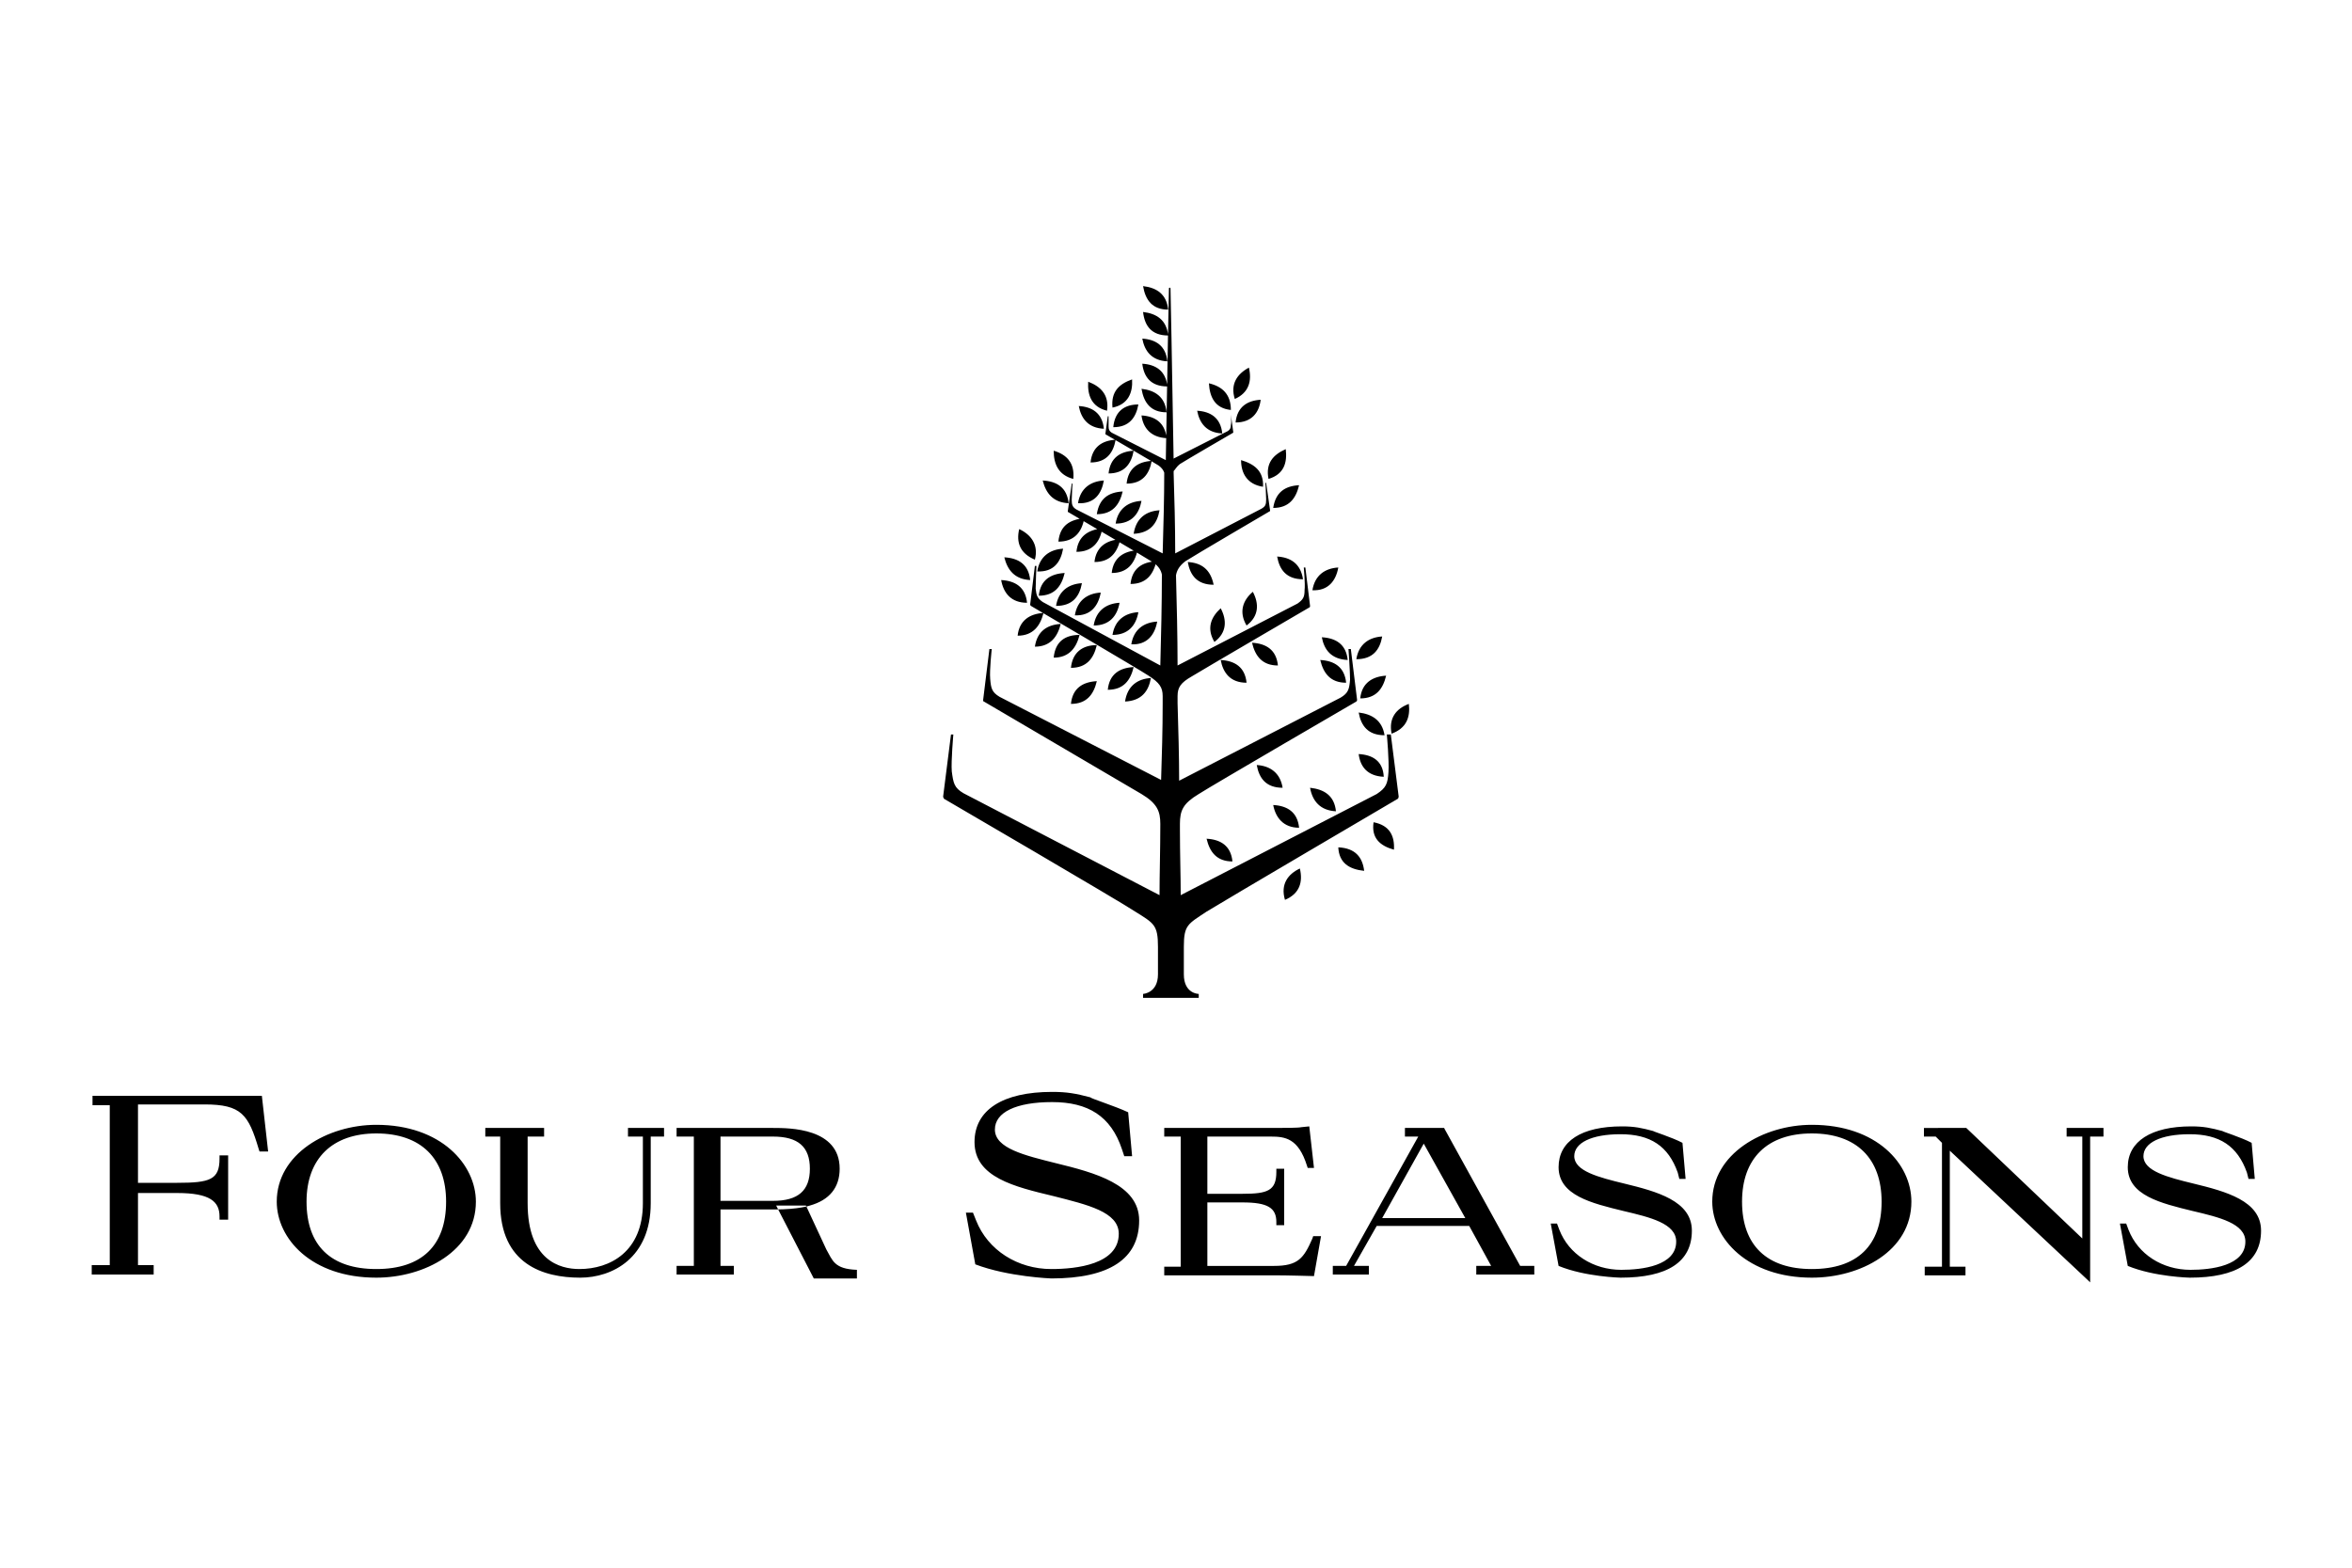 <?xml version="1.0" encoding="UTF-8"?> <!-- Generator: Adobe Illustrator 24.1.2, SVG Export Plug-In . SVG Version: 6.00 Build 0) --> <svg xmlns="http://www.w3.org/2000/svg" xmlns:xlink="http://www.w3.org/1999/xlink" id="layer" x="0px" y="0px" viewBox="0 0 300 200" style="enable-background:new 0 0 300 200;" xml:space="preserve"> <style type="text/css"> .st0{display:none;fill:#003865;} .st1{display:none;} .st2{display:none;fill:none;} .st3{display:inline;fill:#3B210E;} .st4{display:inline;} .st5{clip-path:url(#SVGID_1_);} .st6{fill-rule:evenodd;clip-rule:evenodd;fill:url(#SVGID_2_);} .st7{display:none;fill-rule:evenodd;clip-rule:evenodd;} </style> <path class="st0" d="M114,96.2l2.6,2.5l2.7-2.8l-2.6-2.5L114,96.2z M140,132.1l2.8,1.8l1.9-2.7l-2.8-1.9L140,132.1z M174.7,141.6 l-3-0.8l-0.9,3.2l3.3,0.7l0.8-2.9l3,0.7l0.9-3.2l-3.3-0.8L174.7,141.6z M164,106.2l-2.8-1.9l-1.9,2.8l2.8,1.8L164,106.2z M174.9,112.8c0.3-0.8,0.7-1.6,0.9-2.3c-3.6-4.6-7.7-10.4-12.9-16.3c-0.4-0.5-0.9-1-1.3-1.5c-0.1,1.1-0.3,2.2-0.7,3.4 C166.6,102.5,172,109.1,174.9,112.8 M158.7,98.3c-0.3-0.4-0.7-0.8-1-1.1v3.3C158,99.7,158.4,99,158.7,98.3 M155.7,135l0-12.4 c-0.8,0.6-1.8,1.1-3,1.3c0,5.9-0.1,10.1-0.1,10.1l-1.2,5.6C154.5,137.2,155.7,135,155.7,135 M148.9,141.3c0.8-0.5,1.6-0.9,2.2-1.4 c-0.1-2.8-0.3-10-0.5-16c-0.1,0-0.2-0.1-0.3-0.1c-1.4-0.4-2.4-1.3-3.1-2.3c0.1,4.5,0.1,8.7,0.3,10.4 C147.6,134.7,147.8,138.6,148.9,141.3 M146.7,142.3c-0.2-1-0.4-2.1-0.6-3.4c-0.4-3.8-0.6-15.1-0.6-21.7c-0.2-1.2-0.2-2.2-0.2-2.2 c0.1-0.2,0.1-2.4,0-4.6c0,0-3.7,4.1-6.5,0.2c-1.7-2.3-0.1-6.9,0.5-8.4c-0.5,0.1-1,0.1-1.6,0.1c0,4.1,0,9.7-0.1,11.6 c-0.1,2.1-0.8,3.8-1.5,5c1-0.5,2.4-1,4-0.9c3.2,0.3,5,2.8,5,4.4c0,1.5-0.8,3.8-2.8,5.6c-2,1.7-5.3,2-5.3,2s-0.2,0.3-0.5,0.7 c-0.6,1.4-2.1,4.6-1.8,7.5c0.2-0.1,0.4-0.2,0.6-0.3c2.1-1.2,4.3-3.4,6.4-3.5c2-0.1,2.2,0.9,2,2.2c-0.2,1.2-1.1,3.8-2.4,5.4 c-0.6,0.8-1.1,1.4-1.5,1.8c1.2,0.2,2.4,0,3.5-0.3C144.7,143.2,145.8,142.8,146.7,142.3 M139.9,143.8c0.3-0.5,0.7-1.3,1.2-2.2 c0.8-1.5,1.2-2.8,0.2-3.6c-0.4-0.3-1.9-0.4-4.7,1.8c-0.4,0.3-0.7,0.5-1.1,0.8C136.5,142.6,138.1,143.5,139.9,143.8 M133.4,139 c0.1-2.2,0.5-4,1.1-5.4c-1.6,1.6-4.5,3.3-8.1,4.3c0.3,0.4,0.6,0.9,1.1,1.2C128.9,140.3,131.3,139.8,133.4,139 M125.7,134.9 c0.6-0.1,1.2-0.2,1.9-0.3c4.4-0.9,7.3-3.8,7.3-3.8l-2.5,0.1c0,0-3.2,0.3-4.1-3c0,0,0-0.1,0-0.1c-0.7,1.1-1.5,2.7-2.1,4.6 C125.9,133.3,125.7,134.1,125.7,134.9 M132.5,126.1c-0.9-0.4-1.3,0.4-1.3,0.4s0,0.5,1.1,1c1,0.4,1.8,0.1,1.8,0.1 S133.3,126.4,132.5,126.1 M137.4,127.1c0,0,4.4-0.5,4.9-1.8c0.4-1-0.5-2.1-1.7-2.8c-1.2-0.8-2.4-1.3-4.3-1c-0.8,0.1-2.1,0.6-3.2,1.1 c-0.2,0.1-0.5,0.3-0.7,0.4c0.2,0,0.4,0,0.6,0c2.1,0.3,2.7,1.3,3.2,2C136.8,125.8,137.4,127.1,137.4,127.1 M127.9,125.6 c1.2-1.5,1.8-2.1,3-3.2c1-0.9,2.7-2,3.7-2.6c0.7-1.4,1.4-3.4,1.4-6.2c0.1-3.3,0-8.4,0-11.1c-2.5,0-3.5-0.5-3.5-0.5s-0.4,0.4-1.4,1.1 c-0.8,0.5-2,0.6-2,0.6s-1.7,8.3-12.8,11.7c-0.3,0.7-0.6,1.5-0.6,2.2c0,0.9,0.3,1.4,1,1.2c0.5-0.1,1-1,1-1s-0.3,1.9-1.1,2.4 c-0.8,0.4-1.9-0.5-1.5-3c0.1-0.6,0.3-1.2,0.6-1.6c-1.4,0.4-2.8,0.7-4.2,0.9c-0.6,3,0.5,5,2.2,6.1c3.2,2.2,6.6,0.7,10.3-1 c3.7-1.7,6.9-4,6.9-4s-0.4-2.5-1.2-4.2c-0.8-1.6-1.6-2.7-1.6-2.7l2.4-4l2.9,5.1l-1.4-0.2c0,0,0.9,2,0.5,4.5 c-0.4,2.4-1.4,3.3-1.4,3.3s-0.5,1-5.9,4.6c-0.9,0.6-1.8,1.1-2.6,1.5c-0.3,0.7-0.9,2-0.9,2.8c0,0.9,0.3,1.4,1,1.2c0.5-0.1,1-1,1-1 s-0.3,1.9-1.1,2.4c-0.8,0.4-1.9-0.5-1.5-3c0.2-1,0.6-1.8,1-2.3c-0.9,0.4-1.7,0.7-2.5,0.9c-0.1,0.2-0.2,0.4-0.3,0.6 c-0.9,1.6-1.7,4-0.1,6.2c0.8,1.1,2.3,1.7,4.5,1.7c0.1-0.8,0.3-1.7,0.7-2.7C125.9,128.2,126.7,127.2,127.9,125.6 M111.8,111.9 c1.8-3.1,4.2-5.8,4.2-5.8s-5.6-2.2-11.8-7.4c-5.1-4.2-8.4-9.1-8-14.5c-3.2,1-6.8,2.9-12.7,6.5c-1.5,0.9-2.9,1.8-4.2,2.7 c1.3,3.5,3.7,7.4,7.8,10.8C96.2,111.9,104.9,112.7,111.8,111.9 M78.6,91.6c0.4-0.3,0.9-0.6,1.3-0.9c6.7-4.6,11.9-8.1,17-9.6 c0.1-0.2,0.2-0.4,0.3-0.6c2.5-6.3,12.1-8.9,24.8-7c4.6,0.7,9.2,2,13.6,3.8c0-1.6-0.1-3.2-0.1-4.8c-0.3-0.4-0.7-0.9-1.1-1.3 c-0.9-0.5-1.9-0.9-2.8-1.3c-12.7-5.5-29.4-8.1-39.5-3.4C82.1,71,79.1,77.9,78.1,81.6C77.6,83.4,77.3,87.2,78.6,91.6 M131.2,60.8 c0,0.7,1.8,3.2,4.1,6c-0.1-4.5-0.3-8.4-0.3-10.3c-0.6,0.3-1.2,0.7-1.8,1.2C131.9,58.7,131.1,59.2,131.2,60.8 M144.8,77.4 c-0.8-0.6-1.6-1.1-2.5-1.7c0.2,0.3,0.4,0.6,0.6,0.8c0.6,0.8,1.2,1.7,1.9,2.7C144.9,78.6,144.9,78,144.8,77.4 M147.2,75.3 c2.6,1.9,5.1,3.9,7.4,5.9c0-0.1-0.1-0.1-0.1-0.2c-1.6-2.1-4.6-5.4-7.3-8.4C147.2,73.5,147.2,74.4,147.2,75.3 M144.7,64.7 c-0.1-4.5-0.1-8.7-0.2-12.2c-1.3,0.8-4.5,2.8-4.5,5C140,58.9,142.2,61.8,144.7,64.7 M155.7,103.4l0-8.4c-1.5-1.7-3.1-3.3-4.6-4.7 c0,0.1,0.1,0.2,0.1,0.3c0.7,2.3,1.1,8.9,1.3,16.2c0.2-0.2,0.4-0.3,0.6-0.5C154,105.5,154.9,104.5,155.7,103.4 M147.3,111.1 c0,1.5,0,2.5,0,3.1c0.1,3.8,1.3,5.3,3.1,5.8c-0.1-2.5-0.1-4.6-0.1-5.6c0-1.1,0-2.8-0.1-4.8C149,110.6,148,110.9,147.3,111.1 M147.3,88.6c0,9.3,0.1,17.6,0.1,22.3c0.6-0.4,1.7-1.1,3-2.2c-0.2-5.6-0.5-12.9-1.4-15.7C148.5,91.3,148,90,147.3,88.6 M141.7,80.2 c-1.5-2-2.8-3.6-4.1-5.1c0,1.1,0,2.1,0.1,3.1C139,78.8,140.4,79.5,141.7,80.2 M148,84c2.8,2,5.4,4.2,7.8,6.5v-3.9 c-2.8-2.7-5.7-5.2-8.6-7.5c0,1.2,0,2.4,0,3.7C147.5,83.3,147.7,83.6,148,84 M141.6,108.8c2.6,0.6,3.7-2.2,3.7-2.2 c-0.1-5.9-0.2-13.6-0.3-21.6c-1.1-0.8-2.2-1.6-3.3-2.3c-0.3,0.6-0.9,2.1-0.9,3s0.3,1.4,1,1.2c0.5-0.1,1-1,1-1s-0.3,1.9-1.1,2.4 c-0.8,0.4-1.9-0.5-1.5-3c0.2-1.4,1-2.3,1.4-2.7c-1.2-0.8-2.5-1.5-3.8-2.2c0.1,4.4,0.1,7.9,0.1,8.9c0,0.1,0,0.2,0,0.3l0,0.9 c0,0,4.7,1.6,5.8,3.7c0.8,1.7,0.9,4-0.2,6.1c-0.7,1.3-1.8,1.9-3.4,2.2C139.4,105.9,138.9,108.2,141.6,108.8 M137.7,98.8 c0.2,0,0.7,0,1.9,0c1.1-0.1,3.1-0.8,2.6-1.5c-0.3-0.5-1.3-1.4-2.1-1.9c-0.9-0.5-2.2-0.8-2.2-0.8C138.4,96.2,137.8,98.7,137.7,98.8 C137.8,98.7,137.8,98.7,137.7,98.8L137.7,98.8L137.7,98.8z M132.1,97.2c1.2,1.2,2,1.2,2,1.2s1.6-1,2.2-2.4c0.5-1.4-2.2-3.4-2.2-3.4 s-2,1.1-2.5,1.9C131,95.4,130.9,96,132.1,97.2 M123.6,98.8c-1.3,0.3-0.7,1.5,0.2,1.8c0.9,0.3,1.7,0.2,1.7,0.2S125.1,98.4,123.6,98.8 M130.4,94.8c0.7-1.6,2.3-4,2.3-4l-1.1-0.9l0.9-4c0,0,1.6,1.1,2.8,1.9c0.1,0.1,0.2,0.2,0.3,0.2c-0.1-2.5-0.1-5.6-0.2-8.8 c-2.8-1.3-5.9-2.3-9.2-3c-12.8-2.9-21.6-0.2-24.5,4.1c3.4,0,6.7,1.1,9.6,3.1c2.7,1.8,7,5.3,10.4,6.5c3.4,1.1,3.9,0.1,4-0.4 c0.2-1-1.4-4.4-1.4-4.4l2.6-2.5c0,0,1.3,3.2,0.7,6.2c-0.5,2.5-2.8,5.9-6.5,4.7c-3.1-0.9-4.5-1.7-9.7-5.3c-5.1-3.5-7.1-5.3-10.6-4.9 c-0.1,0-0.2,0-0.3,0c-0.7,3.8,1.5,7.3,4.6,10.5c4.1,4.3,14.6,9.4,14.6,9.4s-4,4.4-6.5,8.4c1.1-0.2,2.1-0.4,3.1-0.6 c7.9-1.7,10.9-7,10.9-7s-2,0.6-4.2,0.2c-2.2-0.5-2.9-1.8-2.1-5c0.8-3.1,3-4.6,3.8-4.6c1,0,1.5,0.6,2.4,2c0.9,1.4,1.4,3.6,1.4,3.6 s0.3-0.1,0.9-0.2c0.6-0.2,0.8-0.6,0.8-0.6S129.5,96.8,130.4,94.8 M155.7,119.1l0-14.1c-1.1,1.2-2.2,2.2-3.1,3 c0.1,4.1,0.1,8.4,0.1,12.3C153.8,120.2,154.8,119.7,155.7,119.1 M159.3,90.2c-0.6-0.6-1.1-1.2-1.7-1.7v4c0.7,0.7,1.3,1.4,2,2.2 c0.1-0.5,0.1-1,0.1-1.5C159.7,92.1,159.6,91.2,159.3,90.2 M157.6,80.4c1.4,2.1,2.6,4,3.1,5.4c0.2,0.5,0.4,1.1,0.5,1.7 c3.1,3.2,6.1,6.5,9,9.8c2.7,3.1,4.8,5.8,6.5,8.1c0.2-3-0.5-6-1.8-10.1c-2.1-7-11.8-18.1-15.4-21.8c-0.7-0.8-1.4-1.5-2.1-2.2 c0,3.2,0,5.2,0,5.2V80.4z M155.1,62.9c-0.2-4.3-0.4-9-0.7-13.4c-1.3,1-4.1,3.3-4.4,5.3C149.8,56.5,151.9,59.3,155.1,62.9 M176.1,129.7c0,1,0.3,1.7,0.3,1.7s1.1-0.3,1.5-1c0.5-0.8,0.5-2-0.5-2.2C176.6,128,176.1,128.7,176.1,129.7 M176.6,113.1 c-0.2,0.3-0.4,0.7-0.7,1.1c0.3,0.5,0.6,0.9,0.9,1.1c1.9,2.5,4.8,5.4,9.8,7.4c5,2,12.6,1.5,18.3,1.9c5.9,0.5,11.3,1.1,17.4,2.9 s6.7,3.1,6.7,3.1l-7,0.5c0,0-2.7-1.7-7.7-2.9c-6-1.4-11.5-1.9-17.4-2.2c-5.7-0.3-7.6-0.1-10.8-0.5c-5.6-0.7-9.3-4.4-12.3-8.2 c-3.2,4.2-7.2,8.4-9.1,10.1l-1.4,1.8l-2.8-1.9l2-2.7l2.3,1.7c1.9-2,5.6-5.6,8.3-9.9c-0.3-0.4-0.7-0.9-1-1.3 c-2.9-3.7-5.7-8.1-12.3-15.8c-0.5,1-1.2,2.1-2,3.2v14.7c0.9-1,1.5-1.9,1.5-1.9l0,0.1c0,0-0.3,2.4,0.3,3.2c0.6,0.9,2.1,1.4,3.6,0.4 c1.5-1,1.2-4,1.3-4.6s0.5-0.1,0.5-0.1s-0.1,2,1.4,2.8c1.5,0.9,2.2-0.1,2.2-0.1l-1-2.2l1-2.7c0,0,1.7,2,1.5,4.3 c-0.2,1.5-0.3,4.1-2.1,4.6c-2,0.6-3.2-1.9-3.2-1.9s-1.3,4.1-3.5,4.1c-2.5,0-3.2-3.2-3.2-3.2s-0.1,0.2-0.3,0.5V133c0,0,0.3,1.4-1.4,4 c-1,1.5-3.4,4.1-6.2,6.3c0.4,0.4,0.8,0.7,1.3,0.9c3.1,1.1,5-1.3,5.6-2.2c0.7-1.1,1.7-2.8,1.7-2.8s-0.5,2,1.4,2 c1.9,0,3.5-4.1,3.5-4.1s-0.3,2.2,1.8,1.8c2-0.4,2.3-4.8,2.3-4.8s0.6,2.6,2.6,1.9c1.6-0.5,1.8-2.9,1.8-2.9s-1.5-3.7-2.9-4.1 c-0.1,0-0.3-3.9-0.3-3.9s0.5-0.1,1.2,1.2c0.7,1.4,0.8,1.9,2.2,4.1c1.8,2.7,2.8,1.6,2.8,1.6s-0.6-3.4-0.2-5.8c0.4-2.2,1.7-2.2,3-1.5 c1.6,0.9,2.1,2.8,2.2,5.3c0.1,3.1-2.9,5.6-2.9,5.6l0.2,2.3l-1-2c0,0-1-0.3-1.8-0.5c-0.8-0.3-1.8-1.7-1.7-1.2c0.2,0.5,0.2,4.2-2,5.1 c-1.6,0.6-2.7-0.5-2.7-0.5s-0.5,3.4-2.4,3.6c-1.5,0.1-2.4-1-2.4-1s-1.1,3.2-2.8,3.4c-1.7,0.2-2.7-1.4-2.7-1.4s-2.5,5.4-6.4,4.6 c-1.8-0.4-3-1.3-3.8-2.8c-1.5,0.9-3,1.6-4.5,1.9c-4.8,1.1-8.8-0.2-9.6-5.1c-2.3,1.3-4.5,1.8-6.2,1.1c-1.1-0.4-2.9-1.9-3.4-4.6 c-3.4,0.4-6.1-0.6-7.2-2.6c-1.4-2.4,0.4-6.1,1.8-8.8c0.1-0.1,0.1-0.2,0.2-0.3c-2.7,0.5-5,0.2-6.6-0.9c-2.8-1.8-2.9-5.3-2.1-9.3 c-8.9,0.7-18.6-2.3-25-7.7c-5-4.2-8-8.6-9.6-12.8c-8.2,5.6-14,10.4-14.5,10.5c-0.6,0.1,3.7-4.5,7.7-7.5c2.3-1.7,4-3.1,6.3-4.7 c-0.4-1.3-0.6-2.5-0.8-3.8c-1-8.4,3.6-20.8,17.9-26.1c11.4-4.2,26-3.3,39,1.8c-1.2-2.2-1.3-3.7-1.1-5.5c0.4-3.7,3.4-6.3,5.1-7.5 c-0.6-9.6-1.7-14.6-1.7-14.6l2.4-4c0,0,1.3,8,1.6,17c0.1,1.7,0.3,9.6,0.4,17.8c0.3,0.2,0.6,0.3,0.9,0.4c2.3,1.2,4.4,2.6,6.5,3.9 c0-1.2,0-2.5,0-3.7c-1.2-1.3-2.2-2.4-2.9-3.2c-2.9-3.2-3.8-5.6-3.7-9.7c0.1-4.3,5.1-6.9,6.2-7.5c-0.3-12.3-1.7-18.2-1.7-18.2 l2.8-4.5c0,0,1,7.9,1.4,19.5c0.1,4.2,0.3,12.1,0.3,20.9c1.2,1.4,2.4,2.6,3.2,3.4c1.5,1.6,3.6,4.2,5.5,6.9v-1.4c0,0-0.2-3-0.4-7.4 c-1.8-2.1-3.7-4.2-5.6-6.8c-2.8-3.6-1.7-7.5-0.6-10.1c1-2.3,4.7-5.8,5.1-6.1c0-0.9-0.1-1.8-0.1-2.7c-0.6-12.8-2.1-18.7-2.1-18.7 l2.2-3.9c0,0,1.6,4.8,2.5,21.6c0.4,7.6,0.6,16.4,0.7,23.2c1.6,1.7,3.3,3.5,5.1,5.5c10.1,10.9,12.9,17.3,14.5,21 c0.8,1.9,3,8.9,1.5,15.8c3,4.1,5.3,7,9.1,9.3c6.5,3.9,14.5,3.5,17.4,3.6c2.9,0.1,11.4,0.4,19.8,2.2c10.3,2.2,15.8,7,15.8,7l-6.2,0.4 c0,0-2.5-2-8-3.9c-5.3-1.8-12.6-3.2-19.8-3.6c-9-0.6-17.6-0.2-22.9-3.7c-2.2-1.5-4.4-3.9-6.8-7C177,112.5,176.8,112.8,176.6,113.1 M163.7,131.4l-2.6-1.7l-1.8,2.8l2.9,1.7l1.7-2.5l2.7,1.6l1.8-2.7l-2.8-1.8L163.7,131.4z M171.2,121.8c-0.4,2.5,0.7,3.4,1.5,3 c0.9-0.5,1.1-2.4,1.1-2.4s-0.5,0.9-1,1c-0.8,0.2-1-0.3-1-1.2c0-1.3,1.1-3.3,1.1-3.3S171.5,119.9,171.2,121.8 M161,113.9l1.8-2.7 l2.6,1.7l2-2.9l-2.9-1.9l-1.8,2.7l-2.6-1.7l-1.9,2.9L161,113.9z M123.7,114l3,2l-2.1,3.3l-3-2L123.7,114z"></path> <path class="st0" d="M75.3,166.1l-2,1.9c-1.4-1.5-2.9-2.2-4.6-2.2c-1.5,0-2.7,0.5-3.6,1.5c-1,1-1.5,2.2-1.5,3.6c0,1,0.2,1.9,0.7,2.7 c0.4,0.8,1,1.4,1.9,1.8c0.8,0.4,1.7,0.7,2.7,0.7c0.8,0,1.6-0.2,2.3-0.5s1.5-0.9,2.3-1.7l2,2c-1.1,1.1-2.2,1.8-3.2,2.3 c-1,0.4-2.1,0.6-3.4,0.6c-2.3,0-4.3-0.7-5.8-2.2s-2.2-3.4-2.2-5.7c0-1.5,0.3-2.8,1-4c0.7-1.2,1.6-2.1,2.9-2.8 c1.3-0.7,2.6-1.1,4.1-1.1c1.2,0,2.4,0.3,3.6,0.8C73.5,164.4,74.4,165.1,75.3,166.1 M79.5,178.5h2.9v-6.6h5.1v6.6h2.9v-15.1h-2.9v5.7 h-5.1v-5.7h-2.9V178.5z M94.3,178.5h3l1.2-3.1h6.2l1.2,3.1h3l-5.8-15.1h-2.9L94.3,178.5z M103.6,172.6h-4l2-5.2L103.6,172.6z M112.8,178.5h7.1v-2.8h-4.2v-12.3h-2.8V178.5z M123.7,178.5h2.9v-6.6h5.1v6.6h2.9v-15.1h-2.9v5.7h-5.1v-5.7h-2.9V178.5z M146.8,163.1c-1.4,0-2.7,0.3-4,1s-2.2,1.7-2.9,2.9s-1,2.5-1,4c0,2.2,0.8,4,2.2,5.6c1.5,1.6,3.4,2.3,5.6,2.3c2.2,0,4-0.8,5.5-2.3 c1.5-1.5,2.3-3.4,2.3-5.6c0-2.2-0.8-4.1-2.3-5.6C150.8,163.8,149,163.1,146.8,163.1 M146.8,165.9c1.4,0,2.6,0.5,3.5,1.5 c1,1,1.5,2.2,1.5,3.6c0,1.5-0.5,2.7-1.4,3.6c-0.9,1-2.1,1.5-3.5,1.5c-1.2,0-2.3-0.4-3.2-1.1c-1.2-1-1.8-2.3-1.8-4 c0-1.5,0.5-2.7,1.4-3.7C144.2,166.4,145.4,165.9,146.8,165.9 M159,172.4c0,1.8,0.2,3.1,0.5,3.8c0.3,0.8,0.9,1.4,1.7,1.9 c0.8,0.5,1.8,0.8,2.8,0.8c0.8,0,1.5-0.1,2.2-0.4c0.6-0.3,1.2-0.7,1.7-1.2c0.5-0.5,0.8-1.1,1-1.7c0.2-0.6,0.3-1.6,0.3-3.2v-9h-2.9 v9.4c0,1-0.1,1.7-0.2,2.1c-0.1,0.3-0.4,0.7-0.8,0.9c-0.4,0.2-0.8,0.3-1.3,0.3c-0.5,0-0.9-0.1-1.2-0.3c-0.3-0.2-0.6-0.5-0.7-0.8 s-0.2-0.9-0.2-1.8v-9.8H159V172.4z M178.4,178.5c1.2,0,2.2-0.2,2.8-0.5c0.7-0.3,1.3-0.9,1.7-1.5c0.4-0.7,0.7-1.5,0.7-2.3 c0-0.9-0.2-1.6-0.6-2.3c-0.4-0.6-1.1-1.2-2-1.6c0.5-0.4,0.9-0.9,1.2-1.3c0.3-0.5,0.4-1,0.4-1.5c0-0.9-0.3-1.6-0.8-2.3 c-0.5-0.6-1.3-1.1-2.2-1.3c-0.6-0.2-1.6-0.3-3-0.3h-2.4v15.1L178.4,178.5L178.4,178.5z M177.8,166.2c0.7,0,1.2,0.1,1.5,0.4 s0.5,0.7,0.5,1.1c0,0.5-0.2,0.9-0.5,1.2c-0.3,0.3-0.9,0.4-1.6,0.4H177v-3.2L177.8,166.2L177.8,166.2z M177.7,171.9 c1.1,0,2,0.2,2.4,0.6c0.5,0.4,0.7,0.9,0.7,1.5c0,0.6-0.2,1-0.6,1.3c-0.4,0.3-1.2,0.4-2.4,0.4H177v-3.9L177.7,171.9L177.7,171.9z M203.2,171c-0.6-0.6-1.1-1-1.7-1.3c-0.7-0.3-1.4-0.4-2.2-0.4c-1.5,0-2.7,0.5-3.6,1.6c-0.8,0.9-1.2,1.9-1.2,3.1 c0,0.9,0.2,1.7,0.6,2.4c0.4,0.8,1,1.3,1.7,1.7c0.7,0.4,1.6,0.6,2.5,0.6c0.9,0,1.6-0.2,2.3-0.6c0.6-0.4,1.2-0.9,1.6-1.6 c0.4-0.7,0.6-1.5,0.6-2.2v-0.4h-4.5v1.6h2.6c-0.3,0.5-0.6,0.9-1,1.2c-0.4,0.3-0.9,0.4-1.5,0.4c-0.9,0-1.7-0.3-2.3-0.9 c-0.6-0.6-0.9-1.3-0.9-2.2c0-0.9,0.3-1.5,0.9-2.2c0.6-0.6,1.3-0.9,2.2-0.9c1,0,1.9,0.4,2.7,1.2L203.2,171 M206.5,178.5h1.7v-3.8h0.2 l2,3.8h1.9l-2.1-4c0.6-0.2,1-0.5,1.3-0.9c0.3-0.4,0.4-0.9,0.4-1.5c0-0.6-0.1-1-0.4-1.5c-0.3-0.4-0.6-0.7-1-0.9 c-0.4-0.2-1.1-0.3-2.1-0.3h-1.8L206.5,178.5L206.5,178.5z M208.3,171.2h0.5c0.5,0,0.8,0,0.9,0.1c0.2,0.1,0.3,0.2,0.4,0.3 c0.1,0.2,0.2,0.3,0.2,0.5c0,0.3-0.1,0.6-0.3,0.7c-0.2,0.2-0.6,0.2-1.1,0.2h-0.5V171.2L208.3,171.2z M219,169.3 c-0.9,0-1.6,0.2-2.3,0.6s-1.3,1-1.7,1.7c-0.4,0.7-0.6,1.5-0.6,2.4c0,1.3,0.4,2.4,1.3,3.3c0.9,0.9,2,1.4,3.4,1.4 c1.3,0,2.4-0.4,3.3-1.4c0.9-0.9,1.4-2,1.4-3.3c0-1.3-0.5-2.5-1.4-3.4C221.4,169.8,220.3,169.3,219,169.3 M219,171 c0.8,0,1.5,0.3,2.1,0.9c0.6,0.6,0.9,1.3,0.9,2.2s-0.3,1.6-0.9,2.2c-0.6,0.6-1.3,0.9-2.1,0.9c-0.7,0-1.4-0.2-1.9-0.7 c-0.7-0.6-1.1-1.4-1.1-2.4c0-0.9,0.3-1.6,0.9-2.2C217.4,171.3,218.1,171,219,171 M226.2,174.9c0,1.1,0.1,1.8,0.3,2.3 c0.2,0.4,0.6,0.8,1,1.1c0.5,0.3,1,0.4,1.7,0.4c0.5,0,0.9-0.1,1.3-0.2c0.4-0.2,0.7-0.4,1-0.7c0.3-0.3,0.5-0.7,0.6-1 c0.1-0.3,0.2-1,0.2-1.9v-5.4h-1.7v5.6c0,0.6,0,1-0.1,1.2c-0.1,0.2-0.2,0.4-0.4,0.5c-0.2,0.1-0.5,0.2-0.8,0.2c-0.3,0-0.5-0.1-0.7-0.2 c-0.2-0.1-0.3-0.3-0.4-0.5c-0.1-0.2-0.1-0.6-0.1-1.1v-5.8h-1.7L226.2,174.9L226.2,174.9z M235.3,178.5h1.7v-3.8 c0.9,0,1.5-0.1,1.8-0.1c0.6-0.2,1-0.4,1.3-0.9c0.3-0.4,0.5-0.9,0.5-1.6c0-0.6-0.1-1-0.4-1.5c-0.3-0.4-0.6-0.7-1-0.9 s-1.1-0.3-2.1-0.3h-1.8V178.5z M237.1,171.2h0.5c0.5,0,0.9,0.1,1.1,0.2c0.3,0.2,0.4,0.4,0.4,0.8c0,0.2,0,0.4-0.2,0.5 c-0.1,0.1-0.2,0.3-0.4,0.3c-0.2,0.1-0.5,0.1-0.9,0.1h-0.5V171.2z"></path> <path class="st1" d="M233.6,84.7c3.9-1.1,8.1,0.5,10.6,3.6c-0.4,0.4-0.8,0.8-1.1,1.1c-1.7-2-3.8-4-6.6-3.8c-2.6-0.2-5.2,2.2-4.7,4.9 c0.1,1.6,1.2,2.8,2.4,3.7c3.1,2.5,6.9,3.9,9.8,6.6c2.8,2.5,3.1,6.8,1.6,10c-1.4,3-4.6,4.8-7.8,4.7c-4.1,0.2-8.1-2.1-10.2-5.5 c0.4-0.4,0.8-0.8,1.2-1.2c1.9,2.7,4.6,5.2,8.1,5.3c3.6,0.5,6.9-3.3,6-6.8c-0.4-1.8-2-3.1-3.5-4.1c-2.7-1.8-5.6-3.2-8.1-5.2 c-2.4-2.1-3.5-5.7-2.4-8.8C229.6,87.1,231.4,85.4,233.6,84.7 M27.5,84.8c1.5,0,3.1,0,4.6,0c2.9,6.5,5.8,13.1,8.7,19.6 c-0.8,1.7-1.6,3.4-2.3,5.1C34.8,101.2,31.2,93,27.5,84.8 M54.1,84.8c1.5,0,3,0,4.5,0c0,10.1,0,20.3,0,30.4c-1.5,0-3,0-4.5,0 C54.1,105.1,54.1,95,54.1,84.8 M62.5,84.8c1.5,0,3,0,4.5,0c2.2,3.9,4.5,7.8,6.8,11.6c0.2,0.5,0.7,1,0.6,1.6 c-0.7,1.2-1.5,2.3-2.2,3.5C68.9,96.1,65.7,90.4,62.5,84.8 M84.2,84.8c1.5,0,3,0,4.5,0c-3.3,5.6-6.8,11.2-10.2,16.7 c-0.4,0.8-1.1,1.5-1,2.5c0,3.7,0,7.5,0,11.2c-1.5,0-3,0-4.5,0c0-4.1,0-8.1,0-12.2C76.7,97,80.4,90.9,84.2,84.8 M90.3,84.8 c7.7,0,15.4,0,23.2,0c0,0.4,0,1,0,1.4c-3.1,0-6.2,0-9.4,0c0,9.7,0,19.4,0,29.1c-1.5,0-3,0-4.4,0c0-9.7,0-19.4,0-29.1h-9.4 C90.3,85.8,90.3,85.1,90.3,84.8 M118.3,84.8c1.5,0,3,0,4.5,0c0,4.6,0,9.1,0,13.7c4.9-0.1,9.9,0,14.9,0c-0.1-4.6,0-9.1,0-13.6 c1.5,0,3.1,0,4.6,0c0,10.1,0,20.3,0,30.4c-1.5,0-3.1,0-4.6,0c0-5.1,0-10.2,0-15.3c-4.9,0-9.9,0-14.8,0c0,5.1,0,10.2,0,15.3 c-1.5,0-3,0-4.5,0C118.3,105.1,118.3,95,118.3,84.8 M151.8,84.8c6.1,0,12.2,0,18.3,0c0,0.4,0,1,0,1.4h-13.8c0,4.1,0,8.2,0,12.3 c4,0,8-0.1,11.9,0.1c0,0.4-0.1,1-0.1,1.4c-3.9,0-7.9,0-11.8,0c0,4.7,0,9.3,0,13.9c4.6,0,9.2,0,13.8,0c0,0.4,0,1.1,0,1.4 c-6.1,0-12.2,0-18.3,0C151.8,105.1,151.8,95,151.8,84.8 M176.4,84.8c3.5,0,7-0.1,10.5,0.1c2.7,0.2,5.7,0.9,7.5,3.1 c1.8,1.9,1.9,4.9,1.1,7.2c-1.4,3-4.6,4.7-7.8,4.9c6.1,2.6,9.5,8.9,11.1,15.1c-1.5,0-3.1,0-4.6,0c-0.6-3.7-1.8-7.4-4-10.5 c-1-1.4-2.3-2.6-3.8-3.2c-1.7-0.9-3.6-0.6-5.4-0.6c0,4.8,0,9.6,0,14.4c-1.5,0-3.1,0-4.6,0C176.5,105.1,176.5,95,176.4,84.8 M181,86.2c0,4.4,0,8.8,0,13.2c2.2-0.1,4.5,0.2,6.7-0.4c4.1-1.8,4.6-7.8,2.1-11.1C187.5,85.6,183.9,86.4,181,86.2 M205.4,84.9 c6.2,0,12.3,0,18.5,0c0,0.3,0,1,0,1.4c-4.6,0-9.2,0-13.9,0c0,4.1,0,8.2,0,12.3c3.9,0,7.8,0,11.7,0c0,0.4,0,1.1,0,1.5 c-3.9,0-7.9,0-11.8,0c0,4.7,0,9.3,0,13.9c4.6,0,9.2,0,13.8,0c0,0.4,0,1,0.1,1.4c-6.1,0-12.2,0-18.3,0l-0.1-0.2 C205.3,105.1,205.4,95,205.4,84.9 M261,84.9l1.7,0c4.3,10.2,8.6,20.3,12.9,30.5c-1.6,0-3.3,0-4.9,0c-1.6-3.7-3-7.5-4.6-11.2 c-3.6,0-7.3,0-10.9,0c-1.4,3.7-3,7.4-4.3,11.1c-0.6,0-1.2,0-1.8,0.1C253,105.2,257.1,95.1,261,84.9 M260.7,90.3 c-1.5,4.2-3.3,8.3-4.8,12.5c3.3,0,6.6,0,9.9,0C264,98.6,262.4,94.4,260.7,90.3 M24.3,87.8c1.5,3.2,2.9,6.5,4.3,9.8 c0.2,5.9,0,11.8,0.1,17.8h-4.4C24.3,106.2,24.3,97,24.3,87.8 M37.5,115.3c4-9.2,8.1-18.5,12.2-27.7c0,3.4,0.1,6.8,0,10.1 c-2.5,5.8-5.1,11.6-7.6,17.4C40.5,115.3,39,115.3,37.5,115.3L37.5,115.3z"></path> <rect x="16.7" y="79.4" class="st2" width="266.7" height="41.2"></rect> <g transform="matrix(4.167,0,0,4.167,0,0)" class="st1"> <path class="st3" d="M43.9,11.8h3.8v0.8h-2.8v1.5h2.5l0.1,0.8h-2.7v1.6h2.9v0.8h-3.9V11.8z"></path> <path class="st3" d="M50.4,15.1l-1.5,2.1h-1l2-2.8L48,11.9l1-0.1l1.4,2l1.3-1.9h1L51,14.4l2,2.7l-1,0.1L50.4,15.1z"></path> <path class="st3" d="M56.7,13.6c0-0.7-0.5-1-1.1-1h-1.3v2h1.3C56.3,14.6,56.7,14.3,56.7,13.6z M57.7,13.6c0,1.1-0.7,1.8-2.1,1.8 h-1.3v1.8h-0.9v-5.4h2.3C57,11.8,57.7,12.6,57.7,13.6z"></path> <path class="st3" d="M58.9,14.5c0,1.2,0.7,2,1.9,2c1.2,0,1.9-0.8,1.9-2c0-1.2-0.7-2-1.9-2C59.6,12.5,58.9,13.4,58.9,14.5z M58,14.5 c0-1.5,1-2.8,2.9-2.8c1.8,0,2.9,1.2,2.9,2.8c0,1.5-1,2.8-2.9,2.8C59,17.3,58,16.1,58,14.5z"></path> <path class="st3" d="M48.1,27.1c0-1.5-1-2.4-2.4-2.4h-1.5v4.8h1.5C47.2,29.5,48.1,28.6,48.1,27.1z M43.9,24.4h1.8 c1.7,0,2.7,1.1,2.7,2.7c0,1.6-1,2.7-2.7,2.7h-1.8V24.4z"></path> <path class="st3" d="M49.6,24.4v3.4c0,1,0.6,1.8,1.9,1.8c1.2,0,1.9-0.8,1.9-1.8v-3.3l0.3-0.1v3.4c0,1.1-0.7,2.1-2.2,2.1 c-1.6,0-2.2-1-2.2-2.1v-3.4L49.6,24.4z"></path> <path class="st3" d="M55.2,29.5H57c0.9,0,1.5-0.2,1.5-1.1s-0.7-1.2-1.5-1.2h-1.9V29.5z M58.4,25.8c0-1-0.8-1.1-1.6-1.1h-1.6v2.2 h1.6C57.6,26.9,58.4,26.8,58.4,25.8z M58.7,25.8c0,0.6-0.3,1.1-0.9,1.2c0.7,0.1,1,0.6,1,1.3c0,1-0.6,1.4-1.8,1.4h-2.2v-5.4h2 C58,24.4,58.7,24.8,58.7,25.8z"></path> <path class="st3" d="M63.1,28.1l-1.5-3.3l-1.4,3.3H63.1z M63.3,28.4h-3.1l-0.6,1.4h-0.3l2.4-5.4l0.3-0.1l2.4,5.4l-0.3,0.1 L63.3,28.4z"></path> <path class="st3" d="M64.9,29.8v-5.3l0.3-0.1v5.4H64.9z"></path> <path class="st3" d="M44.2,30.7v3.4c0,1,0.6,1.8,1.9,1.8c1.2,0,1.9-0.8,1.9-1.8v-3.3l0.3-0.1v3.4c0,1.1-0.7,2.1-2.2,2.1 c-1.6,0-2.2-1-2.2-2.1v-3.4L44.2,30.7z"></path> <path class="st3" d="M52.7,34.4l-1.5-3.3l-1.4,3.3H52.7z M52.9,34.7h-3.1l-0.6,1.4h-0.3l2.4-5.4l0.3-0.1l2.4,5.4l-0.3,0.1 L52.9,34.7z"></path> <path class="st3" d="M54.5,30.7h3.6V31h-3.3v2.2h3.1l0.1,0.3h-3.2v2.3h3.4v0.3h-3.7V30.7z"></path> <path class="st3" d="M45.7,18.1c1,0,2,0.5,2,1.5c0,1.7-2.8,2-2.8,3.1h2.8l0.1,0.8h-4V23c0-2,2.9-2.1,2.9-3.4c0-0.6-0.5-0.8-1.1-0.8 c-0.5,0-1,0.2-1.5,0.5l-0.1-0.7C44.5,18.3,45,18.1,45.7,18.1z"></path> <path class="st3" d="M49,20.8c0,1.2,0.4,2,1.4,2s1.4-0.8,1.4-2c0-1.2-0.4-2-1.4-2S49,19.6,49,20.8z M48,20.8c0-1.5,0.8-2.8,2.4-2.8 c1.6,0,2.4,1.2,2.4,2.8c0,1.5-0.8,2.8-2.4,2.8C48.8,23.6,48,22.4,48,20.8z"></path> <path class="st3" d="M55,18.1c1,0,2,0.5,2,1.5c0,1.7-2.8,2-2.8,3.1H57l0.1,0.8h-4V23c0-2,2.9-2.1,2.9-3.4c0-0.6-0.5-0.8-1.1-0.8 c-0.5,0-1,0.2-1.5,0.5l-0.1-0.7C53.8,18.3,54.4,18.1,55,18.1z"></path> <path class="st3" d="M58.4,20.8c0,1.2,0.4,2,1.4,2s1.4-0.8,1.4-2c0-1.2-0.4-2-1.4-2S58.4,19.6,58.4,20.8z M57.4,20.8 c0-1.5,0.8-2.8,2.4-2.8c1.6,0,2.4,1.2,2.4,2.8c0,1.5-0.8,2.8-2.4,2.8C58.2,23.6,57.4,22.4,57.4,20.8z"></path> <g class="st4"> <defs> <rect id="SVGID_4_" x="-42.8" y="-44.4" transform="matrix(0.988 -0.156 0.156 0.988 -3.439 4.288)" width="136.8" height="136.7"></rect> </defs> <clipPath id="SVGID_1_"> <use xlink:href="#SVGID_4_" style="overflow:visible;"></use> </clipPath> <g class="st5"> <radialGradient id="SVGID_2_" cx="-203.568" cy="264.209" r="0.113" gradientTransform="matrix(518.769 82.146 -82.146 518.769 127333.984 -120317)" gradientUnits="userSpaceOnUse"> <stop offset="0" style="stop-color:#FCE604"></stop> <stop offset="0.2" style="stop-color:#FCD405"></stop> <stop offset="0.3" style="stop-color:#FBBC12"></stop> <stop offset="0.7" style="stop-color:#945927"></stop> <stop offset="0.9" style="stop-color:#4E2C12"></stop> <stop offset="1" style="stop-color:#3B210E"></stop> </radialGradient> <path class="st6" d="M25.5,9.7c-0.1,0-0.3,0-0.4,0l0,0c-0.7,0.1-1.2,0.6-1.2,1.3c0,0.3,0.1,0.6,0.3,0.9c-0.2,0-0.4,0-0.6,0 c-0.2,0-0.4,0.1-0.6,0.1c0.1-0.3,0.1-0.6,0-0.9c-0.1-0.4-0.4-0.7-0.8-0.8c-0.3-0.1-0.7-0.1-1.1,0.1c-0.9,0.3-1.4,1-1.1,1.7 c0.1,0.3,0.3,0.6,0.5,0.7c-0.2,0-0.4,0.1-0.5,0.2c-0.2,0.1-0.3,0.2-0.5,0.3c0-0.3-0.1-0.6-0.3-0.9c-0.2-0.3-0.6-0.5-1-0.5 c-0.3,0-0.7,0.1-1.1,0.4c-0.8,0.6-1,1.3-0.5,2c0.2,0.3,0.4,0.4,0.7,0.6c-0.2,0.1-0.3,0.2-0.5,0.4c-0.1,0.1-0.3,0.3-0.4,0.5 c-0.1-0.3-0.3-0.5-0.6-0.7c-0.3-0.2-0.7-0.3-1.1-0.2c-0.3,0.1-0.6,0.4-0.9,0.7c-0.6,0.8-0.5,1.6,0.1,2.1c0.3,0.2,0.6,0.3,0.9,0.3 c-0.1,0.2-0.2,0.3-0.3,0.5c-0.1,0.2-0.2,0.3-0.2,0.5c-0.2-0.2-0.5-0.4-0.8-0.5c-0.4-0.1-0.8-0.1-1.1,0.2c-0.3,0.2-0.5,0.5-0.6,1 c-0.3,0.9,0,1.7,0.8,1.9c0.3,0.1,0.6,0.1,0.9,0c-0.1,0.2-0.1,0.4-0.1,0.6c0,0.2-0.1,0.4,0,0.6c-0.3-0.2-0.6-0.3-0.9-0.3 c-0.4,0-0.8,0.2-1,0.5c-0.2,0.3-0.3,0.7-0.3,1.1c0,1,0.5,1.6,1.3,1.6c0.3,0,0.6-0.1,0.9-0.3c0,0.2,0,0.4,0,0.6 c0,0.2,0.1,0.4,0.1,0.6c-0.3-0.1-0.6-0.1-0.9,0c-0.4,0.1-0.7,0.4-0.8,0.8c-0.1,0.3-0.1,0.7,0.1,1.1c0.3,0.9,1,1.4,1.7,1.1 c0.3-0.1,0.6-0.3,0.7-0.5c0,0.2,0.1,0.4,0.2,0.5c0.1,0.2,0.2,0.3,0.3,0.5c-0.3,0-0.6,0.1-0.9,0.3c-0.3,0.2-0.5,0.6-0.5,1 c0,0.3,0.1,0.7,0.4,1.1c0.6,0.8,1.3,1,2,0.5c0.3-0.2,0.4-0.4,0.6-0.7c0.1,0.2,0.2,0.3,0.4,0.5c0.1,0.1,0.3,0.3,0.5,0.4 c-0.3,0.1-0.5,0.3-0.7,0.6c-0.2,0.3-0.3,0.7-0.2,1.1c0.1,0.3,0.4,0.6,0.7,0.9c0.8,0.6,1.6,0.5,2.1-0.1c0.2-0.3,0.3-0.6,0.3-0.9 c0.2,0.1,0.3,0.2,0.5,0.3c0.2,0.1,0.3,0.2,0.5,0.2c-0.2,0.2-0.4,0.5-0.5,0.7c-0.1,0.4-0.1,0.8,0.2,1.1c0.2,0.3,0.5,0.5,1,0.6 c0.9,0.3,1.7,0,1.9-0.8c0.1-0.3,0.1-0.6,0-0.9c0.2,0.1,0.4,0.1,0.6,0.1c0.2,0,0.4,0.1,0.6,0c-0.2,0.3-0.3,0.6-0.3,0.9 c0,0.4,0.2,0.8,0.5,1c0.3,0.2,0.7,0.3,1.1,0.3h0c1,0,1.6-0.5,1.6-1.3c0-0.3-0.1-0.6-0.3-0.9c0.2,0,0.4,0,0.6,0 c0.2,0,0.4-0.1,0.6-0.1c-0.1,0.3-0.1,0.6,0,0.9c0.1,0.4,0.4,0.7,0.8,0.8c0.3,0.1,0.7,0.1,1.1,0c0.9-0.3,1.4-1,1.1-1.7 c-0.1-0.3-0.3-0.6-0.5-0.7c0.2,0,0.4-0.1,0.5-0.2c0.2-0.1,0.3-0.2,0.5-0.3c0,0.3,0.1,0.6,0.3,0.9c0.2,0.3,0.6,0.5,1,0.5 c0.3,0,0.7-0.1,1.1-0.4c0.8-0.6,1-1.3,0.5-2c-0.2-0.3-0.4-0.4-0.7-0.6c0.2-0.1,0.3-0.2,0.5-0.4c0.1-0.1,0.3-0.3,0.4-0.5 c0.1,0.3,0.3,0.5,0.6,0.7c0.3,0.2,0.7,0.3,1.1,0.2c0.3-0.1,0.6-0.4,0.9-0.7c0.6-0.8,0.5-1.6-0.1-2.1c-0.3-0.2-0.6-0.3-0.9-0.3 c0.1-0.2,0.2-0.3,0.3-0.5c0.1-0.2,0.2-0.3,0.2-0.5c0.2,0.2,0.5,0.4,0.7,0.5c0.4,0.1,0.8,0.1,1.1-0.2c0.3-0.2,0.5-0.5,0.6-1 c0.3-0.9,0-1.7-0.8-1.9c-0.3-0.1-0.6-0.1-0.9,0c0.1-0.2,0.1-0.4,0.1-0.6c0-0.2,0.1-0.4,0-0.6c0.3,0.2,0.6,0.3,0.9,0.3 c0.4,0,0.8-0.2,1-0.5c0.2-0.3,0.3-0.7,0.3-1.1c0-0.1,0-0.3,0-0.4l0,0c-0.1-0.7-0.6-1.2-1.3-1.2c-0.3,0-0.6,0.1-0.9,0.3 c0-0.2,0-0.4,0-0.6c0-0.2-0.1-0.4-0.1-0.6c0.3,0.1,0.6,0.1,0.9,0c0.4-0.1,0.7-0.4,0.8-0.8c0.1-0.3,0.1-0.7,0-1.1 c-0.3-0.9-1-1.4-1.7-1.1c-0.3,0.1-0.6,0.3-0.7,0.5c0-0.2-0.1-0.4-0.2-0.5c-0.1-0.2-0.2-0.3-0.3-0.5c0.3,0,0.6-0.1,0.9-0.3 c0.3-0.2,0.5-0.6,0.5-1c0-0.3-0.1-0.7-0.4-1.1c-0.6-0.8-1.3-1-2-0.5c-0.3,0.2-0.4,0.4-0.6,0.7c-0.1-0.2-0.2-0.3-0.4-0.5 c-0.1-0.1-0.3-0.3-0.5-0.4c0.3-0.1,0.5-0.3,0.7-0.6c0.2-0.3,0.3-0.7,0.2-1.1c-0.1-0.3-0.4-0.6-0.7-0.9c-0.8-0.6-1.6-0.5-2.1,0.1 c-0.2,0.3-0.3,0.6-0.3,0.9c-0.2-0.1-0.3-0.2-0.5-0.3c-0.2-0.1-0.3-0.2-0.5-0.2c0.2-0.2,0.4-0.5,0.5-0.7c0.1-0.4,0.1-0.8-0.2-1.1 c-0.2-0.3-0.5-0.5-1-0.6c-0.9-0.3-1.7,0-1.9,0.8c-0.1,0.3-0.1,0.6,0,0.9c-0.2-0.1-0.4-0.1-0.6-0.1c-0.2,0-0.4-0.1-0.6,0 c0.2-0.3,0.3-0.6,0.3-0.9c0-0.4-0.2-0.8-0.5-1C26.4,9.8,26,9.7,25.5,9.7L25.5,9.7z M24.8,12.1C24.8,12,24.8,12,24.8,12.1 L24.8,12.1C24.8,12,24.8,12,24.8,12.1c-0.4-0.3-0.6-0.7-0.6-1.1c0-0.9,1-1,1.3-1c0.4,0,0.7,0.1,0.9,0.3c0.2,0.2,0.4,0.4,0.4,0.8 c0,0.4-0.2,0.8-0.5,1.1c0,0,0,0,0,0l0,0c-0.4,0.3-0.6,0.7-0.7,1.1C25.4,12.7,25.2,12.3,24.8,12.1z M21.2,12.9 C21.1,12.9,21.1,12.9,21.2,12.9L21.2,12.9C21.1,12.8,21.1,12.8,21.2,12.9c-0.5-0.2-0.8-0.5-0.9-0.9c-0.3-0.9,0.6-1.3,0.9-1.4 c0.4-0.1,0.7-0.1,1,0c0.3,0.1,0.5,0.3,0.6,0.6c0.1,0.4,0.1,0.8-0.2,1.2c0,0,0,0,0,0l0,0c-0.3,0.4-0.4,0.8-0.3,1.3 C22,13.3,21.6,13,21.2,12.9z M28.5,12.4C28.5,12.4,28.5,12.4,28.5,12.4L28.5,12.4C28.5,12.4,28.5,12.4,28.5,12.4 c-0.3-0.4-0.3-0.8-0.2-1.2c0.3-0.9,1.3-0.7,1.6-0.6c0.4,0.1,0.6,0.3,0.8,0.5c0.2,0.2,0.2,0.5,0.1,0.8c-0.1,0.4-0.4,0.7-0.8,0.8 c0,0,0,0,0,0l-0.1,0c-0.4,0.1-0.8,0.4-1,0.9C28.9,13.3,28.8,12.8,28.5,12.4z M26.5,12.3C26.5,12.3,26.5,12.3,26.5,12.3 c0.3-0.2,0.5-0.2,0.9-0.1c0.4,0.1,0.7,0.2,0.9,0.4c0,0,0,0,0,0c0.2,0.3,0.3,0.8,0.3,1.2c-0.1,0.8-0.9,1.4-1.6,1.3 c-0.8-0.1-1.3-0.9-1.2-1.7C25.9,12.9,26.1,12.5,26.5,12.3C26.4,12.3,26.4,12.3,26.5,12.3L26.5,12.3L26.5,12.3z M22.5,13.8 c-0.1-0.4,0-0.8,0.3-1.2c0,0,0,0,0,0h0l0,0c0,0,0,0,0,0c0.2-0.2,0.5-0.3,0.9-0.4c0.4-0.1,0.7-0.1,1,0.1c0,0,0,0,0,0 c0.3,0.2,0.6,0.6,0.6,1c0.1,0.8-0.4,1.6-1.2,1.7c-0.1,0-0.1,0-0.2,0C23.2,15.1,22.6,14.5,22.5,13.8z M17.8,14.8 c-0.4,0-0.8-0.2-1-0.5c-0.6-0.8,0.2-1.4,0.5-1.6c0.3-0.2,0.6-0.3,0.9-0.3c0.3,0,0.6,0.1,0.8,0.4c0.2,0.3,0.3,0.8,0.2,1.2 c0,0,0,0,0,0l0,0.1c-0.1,0.4-0.1,0.9,0.1,1.3C18.8,14.9,18.4,14.8,17.8,14.8C17.9,14.8,17.9,14.8,17.8,14.8L17.8,14.8 C17.9,14.8,17.9,14.8,17.8,14.8z M32,13.9C32,13.9,32,13.9,32,13.9L32,13.9C32,13.9,31.9,13.8,32,13.9c-0.1-0.5-0.1-0.9,0.2-1.2 c0.6-0.8,1.4-0.2,1.7-0.1c0.3,0.2,0.5,0.5,0.6,0.8c0.1,0.3,0,0.6-0.1,0.8c-0.2,0.3-0.6,0.5-1.1,0.5c0,0,0,0,0,0l-0.1,0 c-0.5,0-0.9,0.2-1.2,0.5C32.1,14.8,32.1,14.4,32,13.9z M30,13.1C30,13.1,30,13.1,30,13.1c0.3-0.1,0.6,0,0.9,0.2 c0.4,0.2,0.6,0.4,0.7,0.7c0,0,0,0,0,0v0c0,0,0,0,0,0c0.1,0.4,0.1,0.8-0.1,1.2c-0.4,0.8-1.3,1.1-2,0.7c-0.7-0.4-0.9-1.3-0.6-2 C29.3,13.5,29.6,13.3,30,13.1L30,13.1L30,13.1L30,13.1z M19.5,15.2c-0.2-0.4-0.2-0.8-0.1-1.2c0,0,0,0,0,0h0l0-0.1c0,0,0,0,0,0 c0.1-0.3,0.3-0.5,0.7-0.6c0.4-0.2,0.6-0.3,0.9-0.2c0,0,0,0,0,0c0.4,0.1,0.7,0.4,0.9,0.8c0.4,0.8,0.1,1.7-0.6,2 c-0.2,0.1-0.4,0.1-0.6,0.1C20.3,16.1,19.7,15.8,19.5,15.2z M25.5,17.5L25.3,16c0-0.3-0.2-0.5-0.4-0.6l-0.3-0.2 c0.5-0.2,0.8-0.7,0.9-1.2c0.1,0.5,0.5,1,0.9,1.2l-0.3,0.1c-0.2,0.1-0.4,0.4-0.4,0.6c0,0,0,0,0,0L25.5,17.5 C25.5,17.5,25.5,17.5,25.5,17.5C25.5,17.5,25.5,17.5,25.5,17.5z M27.5,17.8l0.2-1.5c0-0.3,0-0.6-0.2-0.7l-0.2-0.2c0,0,0,0,0.1,0 c0.5-0.1,1-0.4,1.2-0.9c-0.1,0.6,0.1,1.1,0.5,1.5L28.8,16c-0.2,0-0.5,0.2-0.6,0.5c0,0,0,0,0,0L27.5,17.8 C27.5,17.8,27.5,17.8,27.5,17.8C27.5,17.8,27.5,17.8,27.5,17.8z M23.5,17.8l-0.7-1.4c-0.1-0.3-0.4-0.4-0.6-0.5l-0.3-0.1 c0.4-0.4,0.6-0.9,0.5-1.5c0.3,0.5,0.8,0.8,1.3,0.9l-0.2,0.2c-0.2,0.2-0.3,0.5-0.2,0.7c0,0,0,0,0,0L23.5,17.8 C23.5,17.8,23.5,17.8,23.5,17.8C23.5,17.8,23.5,17.8,23.5,17.8z M31.9,17.6c-0.5-0.5-0.5-1.5,0.1-2.1c0.3-0.3,0.7-0.5,1.1-0.5h0 v0l0.1,0h0c0.3,0,0.5,0.2,0.8,0.5c0.3,0.3,0.5,0.5,0.5,0.8v0c0,0,0,0,0,0c0,0.4-0.2,0.8-0.5,1.1c-0.3,0.3-0.6,0.4-0.9,0.5 c-0.1,0-0.2,0-0.2,0C32.5,18,32.2,17.9,31.9,17.6z M17,17.5c-0.3-0.3-0.5-0.7-0.5-1.1v0h0l0-0.1v0c0-0.3,0.2-0.5,0.5-0.8 c0.3-0.3,0.5-0.5,0.8-0.5h0c0.4,0,0.8,0.2,1.1,0.5c0.6,0.6,0.6,1.5,0.1,2.1c-0.3,0.3-0.6,0.4-1,0.4C17.8,18,17.4,17.8,17,17.5z M14.2,17.4c-0.8-0.6-0.2-1.4-0.1-1.7c0.2-0.3,0.5-0.5,0.8-0.6c0.3-0.1,0.6,0,0.8,0.1c0.3,0.2,0.5,0.6,0.5,1.1v0l0,0.1 c0,0.5,0.2,0.9,0.5,1.2c-0.4-0.2-0.9-0.2-1.3-0.1c0,0,0,0,0,0l0,0c0,0,0,0,0,0c-0.1,0-0.1,0-0.2,0c-0.1,0-0.1,0-0.2,0 C14.7,17.6,14.4,17.6,14.2,17.4z M34.8,16.4C34.8,16.4,34.8,16.4,34.8,16.4L34.8,16.4C34.8,16.3,34.8,16.3,34.8,16.4 c0-0.5,0.2-0.9,0.5-1.1c0.8-0.6,1.4,0.2,1.6,0.5c0.2,0.3,0.3,0.6,0.3,0.9c0,0.3-0.1,0.6-0.4,0.8c-0.3,0.2-0.8,0.3-1.2,0.2 c0,0,0,0,0,0l-0.1,0c-0.4-0.1-0.9-0.1-1.3,0.1C34.6,17.3,34.8,16.9,34.8,16.4z M24.2,16.9l-0.4-0.2c-0.1-0.1-0.2-0.2-0.3-0.4l0,0 c0-0.2,0-0.4,0.1-0.5l0.3-0.3c0-0.1,0.1-0.1,0.2-0.1c0.1,0,0.1,0,0.2,0l0.4,0.2c0.1,0.1,0.2,0.2,0.3,0.4c0,0.2,0,0.4-0.1,0.5 l-0.3,0.3c0,0.1-0.1,0.1-0.2,0.1c0,0,0,0,0,0C24.3,16.9,24.3,16.9,24.2,16.9z M26.5,16.8l-0.3-0.3c-0.1-0.1-0.2-0.3-0.1-0.5l0,0 c0-0.2,0.1-0.4,0.3-0.4l0.4-0.2c0.1,0,0.1,0,0.2,0c0.1,0,0.1,0,0.2,0.1l0.3,0.3c0.1,0.1,0.2,0.3,0.1,0.5c0,0.2-0.1,0.4-0.3,0.4 l-0.4,0.2c0,0-0.1,0-0.1,0c0,0,0,0,0,0C26.6,16.9,26.5,16.9,26.5,16.8z M30.5,16.3c0.3-0.1,0.7-0.2,0.9-0.4 c-0.2,0.5-0.2,1.1,0,1.6l-0.3,0c-0.2,0-0.5,0.1-0.7,0.3c0,0,0,0,0,0l-1.1,1.1c0,0,0,0,0,0c0,0,0,0,0,0l0.7-1.4 c0.1-0.2,0.1-0.5,0-0.8l-0.1-0.3c0.1,0,0.2,0,0.3,0C30.3,16.4,30.4,16.4,30.5,16.3z M19.6,15.9c0.4,0.4,1,0.5,1.5,0.4L21,16.6 c-0.1,0.2-0.1,0.5,0,0.8c0,0,0,0,0,0l0.7,1.3c0,0,0,0,0,0c0,0,0,0,0,0l-1.1-1.1c-0.2-0.2-0.5-0.3-0.7-0.3l-0.3,0 C19.9,17,19.9,16.4,19.6,15.9z M22.1,17.7l-0.4-0.1c-0.1,0-0.3-0.1-0.4-0.3l0,0c-0.1-0.2-0.1-0.4,0-0.5l0.2-0.4 c0-0.1,0.1-0.1,0.1-0.1c0.1,0,0.1,0,0.2,0l0.4,0.1c0.2,0,0.3,0.2,0.4,0.3c0.1,0.2,0.1,0.4,0,0.5l-0.2,0.4c0,0.1-0.1,0.2-0.2,0.2 C22.2,17.7,22.2,17.7,22.1,17.7C22.1,17.7,22.1,17.7,22.1,17.7z M28.6,17.5l-0.2-0.4c-0.1-0.1-0.1-0.3,0-0.5l0,0 c0.1-0.2,0.2-0.3,0.4-0.3l0.4-0.1c0.1,0,0.1,0,0.2,0c0.1,0,0.1,0.1,0.1,0.1l0.2,0.4c0.1,0.1,0.1,0.3,0,0.5 c-0.1,0.2-0.2,0.3-0.4,0.3L29,17.7c0,0,0,0,0,0c0,0,0,0-0.1,0C28.8,17.7,28.7,17.6,28.6,17.5z M26.2,18.4l-0.3-0.3 c-0.1-0.1-0.2-0.3-0.1-0.5l0.1-0.9c0,0,0,0,0,0l0.3,0.3c0.1,0.1,0.2,0.2,0.3,0.2c0.1,0,0.2,0,0.4-0.1l0.4-0.2c0,0,0,0,0.1,0 l-0.1,0.9c0,0.2-0.1,0.4-0.3,0.4l-0.4,0.2c0,0-0.1,0-0.1,0c0,0,0,0,0,0C26.4,18.5,26.3,18.4,26.2,18.4z M24.5,17.2 c0.1,0,0.2-0.1,0.3-0.2l0.3-0.3c0,0,0,0,0-0.1l0.1,0.9c0,0.2,0,0.4-0.1,0.5l-0.3,0.3c-0.1,0.1-0.1,0.1-0.2,0.1 c-0.1,0-0.1,0-0.2,0l-0.4-0.2c-0.1-0.1-0.2-0.2-0.3-0.4l-0.1-0.9c0,0,0,0,0.1,0l0.4,0.2C24.2,17.2,24.3,17.2,24.5,17.2 C24.4,17.2,24.4,17.2,24.5,17.2z M27.9,18.9l-0.2-0.4c-0.1-0.1-0.1-0.3,0-0.5l0.4-0.8c0,0,0,0,0,0.1l0.2,0.4 c0.1,0.1,0.1,0.2,0.3,0.3c0.1,0.1,0.2,0.1,0.4,0.1l0.4-0.1c0,0,0,0,0.1,0l-0.4,0.8c-0.1,0.2-0.2,0.3-0.4,0.3L28.3,19l0,0 c0,0,0,0-0.1,0C28.1,19,28,19,27.9,18.9z M22.2,17.9c0.1,0,0.1,0,0.2-0.1c0.1-0.1,0.2-0.1,0.3-0.3l0.2-0.4c0,0,0,0,0-0.1l0.4,0.8 c0.1,0.2,0.1,0.4,0,0.5l-0.2,0.4c-0.1,0.1-0.2,0.2-0.3,0.2L22.4,19c-0.2,0-0.3-0.2-0.4-0.3l-0.4-0.8c0,0,0,0,0.1,0l0.4,0.1 C22.1,17.9,22.1,17.9,22.2,17.9C22.2,17.9,22.2,17.9,22.2,17.9z M19.4,18.9L19.4,18.9c-0.2-0.2-0.2-0.4-0.2-0.5l0.1-0.4 c0-0.1,0-0.1,0.1-0.2c0,0,0.1-0.1,0.2-0.1l0.4-0.1c0.2,0,0.3,0,0.5,0.2c0.1,0.1,0.2,0.3,0.2,0.5l-0.1,0.4c0,0.1-0.1,0.2-0.3,0.3 c0,0,0,0,0,0l-0.4,0.1c0,0,0,0-0.1,0C19.7,19.1,19.5,19,19.4,18.9z M31.2,19.1L30.8,19c-0.1,0-0.2-0.1-0.3-0.3l-0.1-0.4 c0-0.1,0-0.3,0.2-0.4l0,0c0.1-0.1,0.3-0.2,0.5-0.2l0.4,0.1c0.1,0,0.1,0,0.2,0.1c0,0,0.1,0.1,0.1,0.2l0.1,0.4c0,0.2,0,0.3-0.2,0.5 c-0.1,0.1-0.2,0.2-0.3,0.2C31.3,19.1,31.3,19.1,31.2,19.1C31.2,19.1,31.2,19.1,31.2,19.1z M33.6,19.9c-0.4-0.7,0-1.6,0.7-2 c0.4-0.2,0.8-0.2,1.2-0.1c0,0,0,0,0,0v0l0.1,0c0,0,0,0,0,0c0.3,0.1,0.5,0.3,0.6,0.7c0.2,0.4,0.3,0.6,0.2,0.9c0,0,0,0,0,0 c-0.1,0.4-0.4,0.7-0.8,0.9c-0.2,0.1-0.3,0.1-0.5,0.2c-0.1,0-0.2,0-0.2,0C34.3,20.6,33.8,20.4,33.6,19.9z M15.5,20.5 c-0.4-0.2-0.7-0.5-0.8-0.9c0,0,0,0,0,0l0,0l0-0.1c0,0,0,0,0,0c-0.1-0.3,0-0.6,0.2-0.9c0.2-0.4,0.4-0.6,0.7-0.7c0,0,0,0,0,0 c0.4-0.1,0.8-0.1,1.2,0.1c0.8,0.4,1.1,1.3,0.7,2c-0.2,0.4-0.6,0.7-1,0.7c-0.1,0-0.2,0-0.2,0C16,20.6,15.7,20.6,15.5,20.5z M25,18.5l0.3-0.3c0.1-0.1,0.2-0.3,0.2-0.5c0,0.2,0.1,0.3,0.2,0.5l0.3,0.3c-0.2,0.1-0.4,0.2-0.5,0.4C25.4,18.7,25.2,18.6,25,18.5 z M30.8,20.2l1.1-1.1c0.2-0.2,0.3-0.5,0.3-0.7l0-0.3c0.5,0.3,1,0.3,1.6,0c-0.4,0.4-0.5,1-0.4,1.5l-0.3-0.1 c-0.2-0.1-0.5-0.1-0.8,0c0,0,0,0,0,0L30.8,20.2C30.8,20.2,30.8,20.2,30.8,20.2C30.8,20.2,30.8,20.2,30.8,20.2z M19,18.1l0,0.3 c0,0.2,0.1,0.5,0.3,0.7c0,0,0,0,0,0l1.1,1.1c0,0,0,0,0,0c0,0,0,0,0,0l-1.4-0.7c-0.2-0.1-0.5-0.1-0.8,0l-0.3,0.1 c0.1-0.5-0.1-1.1-0.4-1.5c0.2,0.1,0.5,0.2,0.7,0.2C18.5,18.3,18.7,18.2,19,18.1z M26.7,18.7l0.4-0.2c0.1-0.1,0.3-0.2,0.3-0.4 c0,0.2,0,0.4,0.1,0.5l0.2,0.4c-0.2,0-0.4,0.1-0.6,0.2C27,19,26.9,18.8,26.7,18.7z M23.6,18.6c0.1-0.1,0.1-0.3,0.1-0.5 c0.1,0.2,0.2,0.3,0.3,0.4l0.4,0.2C24.1,18.8,24,19,24,19.2C23.8,19,23.6,19,23.4,19L23.6,18.6z M30.1,20.2l-0.4-0.1 c-0.1,0-0.2-0.1-0.3-0.3l-0.1-0.4c0-0.2,0-0.3,0.2-0.5l0.6-0.6c0,0,0,0,0,0.1l0.1,0.4c0,0.1,0.1,0.2,0.2,0.3 c0.1,0.1,0.2,0.1,0.3,0.2l0.4,0.1c0,0,0,0,0.1,0L30.6,20c-0.1,0.1-0.2,0.2-0.3,0.2C30.2,20.2,30.2,20.2,30.1,20.2 C30.1,20.2,30.1,20.2,30.1,20.2z M20.5,20l-0.6-0.6c0,0,0,0,0.1,0l0.4-0.1c0,0,0,0,0,0c0.1,0,0.2-0.1,0.3-0.2 c0.1-0.1,0.1-0.2,0.2-0.3l0.1-0.4c0,0,0,0,0-0.1l0.6,0.6c0.1,0.1,0.2,0.3,0.2,0.5l-0.1,0.4c0,0.1-0.1,0.2-0.3,0.3L21,20.2 c0,0,0,0-0.1,0C20.7,20.2,20.6,20.1,20.5,20z M12.7,21.2c-0.9-0.3-0.7-1.3-0.6-1.6c0.1-0.4,0.3-0.6,0.5-0.8 c0.2-0.2,0.5-0.2,0.8-0.1c0.4,0.1,0.7,0.4,0.8,0.8c0,0,0,0,0,0l0,0.1c0.1,0.4,0.4,0.8,0.9,1c-0.5-0.1-0.9,0.1-1.3,0.3 c0,0,0,0,0,0l0,0c0,0,0,0,0,0c-0.2,0.1-0.4,0.2-0.5,0.2c-0.1,0-0.1,0-0.2,0C13,21.3,12.9,21.3,12.7,21.2z M36.7,19.6 C36.7,19.6,36.7,19.6,36.7,19.6L36.7,19.6C36.7,19.6,36.7,19.6,36.7,19.6c0.2-0.5,0.5-0.8,0.9-0.9c0.9-0.3,1.3,0.6,1.4,0.9 c0.1,0.4,0.1,0.7,0,1c-0.1,0.3-0.3,0.5-0.6,0.6c-0.1,0-0.1,0-0.2,0c-0.3,0.1-0.7,0-1-0.2c0,0,0,0,0,0l0,0 c-0.4-0.3-0.8-0.4-1.3-0.3C36.2,20.4,36.5,20.1,36.7,19.6z M26.2,20c-0.3-0.1-0.6-0.4-0.5-0.7c0.1-0.3,0.4-0.6,0.7-0.5 c0.3,0.1,0.6,0.4,0.5,0.7c0,0.3-0.3,0.5-0.5,0.5C26.3,20,26.3,20,26.2,20C26.2,20,26.2,20,26.2,20z M24.2,19.5 c-0.1-0.3,0.2-0.7,0.5-0.7c0.3-0.1,0.7,0.2,0.7,0.5c0.1,0.3-0.2,0.7-0.5,0.7c0,0-0.1,0-0.1,0C24.5,20,24.2,19.8,24.2,19.5z M28.3,19.3l0.4-0.1c0.2,0,0.3-0.1,0.4-0.2c-0.1,0.2-0.1,0.3-0.1,0.5l0.1,0.4c-0.2-0.1-0.4-0.1-0.6,0 C28.5,19.7,28.5,19.5,28.3,19.3z M22,19.5c0-0.2,0-0.3-0.1-0.5c0.1,0.1,0.3,0.2,0.4,0.2l0.4,0.1c-0.1,0.2-0.2,0.4-0.2,0.6 c-0.2-0.1-0.4-0.1-0.6,0L22,19.5z M22.8,20.1c-0.2-0.3,0-0.7,0.3-0.8c0.3-0.2,0.7,0,0.8,0.3c0.2,0.3,0,0.7-0.3,0.8 c-0.1,0-0.1,0.1-0.2,0.1c0,0-0.1,0-0.1,0C23.2,20.4,23,20.3,22.8,20.1z M27.4,20.4c-0.3-0.2-0.4-0.5-0.3-0.8 c0.2-0.3,0.5-0.4,0.8-0.3c0.3,0.2,0.4,0.5,0.3,0.8c-0.1,0.2-0.3,0.3-0.5,0.3c0,0-0.1,0-0.1,0C27.6,20.4,27.5,20.4,27.4,20.4z M18.2,21.1L18.2,21.1c-0.2-0.1-0.3-0.3-0.4-0.4l-0.1-0.4c0-0.1,0-0.1,0-0.2c0-0.1,0.1-0.1,0.1-0.1l0.4-0.2 c0.1-0.1,0.3-0.1,0.5,0c0.2,0.1,0.3,0.2,0.3,0.4l0.1,0.4c0,0.1,0,0.3-0.2,0.3l-0.4,0.2c0,0-0.1,0-0.1,0c0,0-0.1,0-0.1,0 C18.3,21.1,18.2,21.1,18.2,21.1z M32.4,21.1L32,20.9c-0.1-0.1-0.2-0.2-0.2-0.3l0.1-0.4c0-0.1,0.1-0.3,0.3-0.4l0,0 c0.2-0.1,0.4-0.1,0.5,0l0.4,0.2c0.1,0,0.1,0.1,0.1,0.1c0,0.1,0,0.1,0,0.2l-0.1,0.4c0,0.2-0.2,0.3-0.3,0.4c-0.1,0-0.1,0.1-0.2,0.1 c0,0-0.1,0-0.1,0C32.6,21.1,32.5,21.1,32.4,21.1z M25.2,20.8c-0.1-0.1-0.1-0.2-0.1-0.3c0-0.3,0.2-0.5,0.5-0.5c0,0,0,0,0.1,0 c0.1,0,0.2,0.1,0.2,0.1c0.1,0.1,0.1,0.2,0.1,0.3c0,0.2-0.2,0.4-0.4,0.4c0,0,0,0-0.1,0C25.4,20.9,25.3,20.9,25.2,20.8z M19.5,21.8 l-0.8-0.4c0,0,0,0,0.1,0l0.4-0.2c0.1-0.1,0.2-0.1,0.3-0.3c0.1-0.1,0.1-0.2,0.1-0.4l-0.1-0.4c0,0,0,0,0-0.1l0.8,0.4 c0.2,0.1,0.3,0.2,0.3,0.4l0.1,0.4c0,0.1,0,0.3-0.2,0.3L20,21.8c0,0-0.1,0-0.1,0c0,0-0.1,0-0.1,0C19.7,21.8,19.6,21.8,19.5,21.8z M31.1,21.8l-0.4-0.2c-0.1-0.1-0.2-0.2-0.2-0.3l0.1-0.4c0-0.2,0.2-0.3,0.3-0.4l0.8-0.4c0,0,0,0,0,0.1l-0.1,0.4 c0,0.1,0,0.3,0.1,0.4c0.1,0.1,0.1,0.2,0.3,0.3l0.4,0.2c0,0,0,0,0.1,0l-0.8,0.4c-0.1,0-0.1,0.1-0.2,0.1c0,0-0.1,0-0.1,0 C31.2,21.8,31.1,21.8,31.1,21.8z M28.4,21.1c-0.2-0.2-0.2-0.6,0-0.9c0.2-0.2,0.6-0.2,0.9,0c0.2,0.2,0.2,0.6,0,0.9 c-0.1,0.1-0.2,0.2-0.3,0.2c0,0-0.1,0-0.1,0C28.7,21.3,28.5,21.2,28.4,21.1z M21.8,21.1c-0.2-0.2-0.2-0.6,0-0.9 c0.2-0.2,0.6-0.2,0.9,0c0.2,0.2,0.2,0.6,0,0.9c-0.1,0.1-0.2,0.2-0.3,0.2c0,0-0.1,0-0.1,0C22.1,21.3,21.9,21.2,21.8,21.1z M24.2,21C24.1,21,24,20.9,24,20.8c-0.1-0.2,0.1-0.5,0.3-0.6c0,0,0,0,0.1,0c0.1,0,0.2,0,0.3,0c0.1,0.1,0.2,0.1,0.2,0.3 c0.1,0.2-0.1,0.5-0.3,0.6c0,0,0,0-0.1,0c0,0,0,0-0.1,0C24.4,21.1,24.3,21.1,24.2,21z M26.5,21.1c-0.1,0-0.2-0.1-0.3-0.2 c-0.1-0.1-0.1-0.2,0-0.3c0.1-0.2,0.3-0.4,0.6-0.3c0,0,0,0,0.1,0c0.1,0,0.2,0.1,0.2,0.2c0.1,0.1,0.1,0.2,0,0.3 c-0.1,0.2-0.2,0.3-0.4,0.3c0,0,0,0-0.1,0C26.6,21.1,26.5,21.1,26.5,21.1z M30.6,20.3c-0.1,0.1-0.2,0.3-0.2,0.4l-0.1,0.4 c-0.2-0.1-0.4-0.2-0.6-0.2c0.1-0.2,0.1-0.4,0-0.6l0.4,0.1c0,0,0.1,0,0.1,0C30.3,20.5,30.4,20.4,30.6,20.3z M20.7,20.8 c0-0.2-0.1-0.3-0.2-0.4c0.2,0.1,0.3,0.1,0.5,0.1l0.4-0.1c-0.1,0.2-0.1,0.4,0,0.6c-0.2,0-0.4,0-0.6,0.2L20.7,20.8z M16.5,20.9 c0.4-0.1,0.7-0.2,1-0.5l0.1,0.3c0,0.2,0.2,0.5,0.5,0.6c0,0,0,0,0,0l1.3,0.7c0,0,0,0,0,0c0,0,0,0,0,0l-1.5-0.2 c-0.3,0-0.6,0-0.7,0.2l-0.2,0.2c-0.1-0.5-0.4-1-0.9-1.3c0.1,0,0.1,0,0.2,0C16.3,20.9,16.4,20.9,16.5,20.9z M31.7,22l1.4-0.7 c0.3-0.1,0.4-0.4,0.5-0.6l0.1-0.3c0.4,0.4,0.9,0.6,1.5,0.5c-0.5,0.3-0.8,0.8-0.9,1.3L34,22c-0.2-0.2-0.5-0.2-0.7-0.2c0,0,0,0,0,0 L31.7,22C31.7,22,31.7,22,31.7,22C31.7,22,31.7,22,31.7,22z M23.4,21.6c-0.1,0-0.2-0.1-0.3-0.2c-0.1-0.2-0.1-0.5,0.1-0.6 c0,0,0,0,0.1,0c0.1,0,0.2-0.1,0.3,0c0.1,0,0.2,0.1,0.3,0.2c0.1,0.2,0.1,0.5-0.1,0.6c-0.1,0-0.1,0.1-0.2,0.1 C23.5,21.6,23.5,21.6,23.4,21.6C23.4,21.6,23.4,21.6,23.4,21.6z M27.4,21.5c-0.1-0.1-0.2-0.2-0.2-0.3c0-0.1,0-0.2,0.1-0.3 c0.1-0.2,0.4-0.2,0.6-0.1c0,0,0,0,0.1,0c0.1,0.1,0.1,0.2,0.1,0.3c0,0.1,0,0.2-0.1,0.3c-0.1,0.1-0.2,0.2-0.3,0.2c0,0,0,0-0.1,0 C27.5,21.6,27.4,21.6,27.4,21.5z M24.5,21.3c0,0,0.1,0,0.1,0c0.2-0.1,0.3-0.2,0.4-0.4c0,0,0,0,0,0c0.1,0.1,0.2,0.2,0.4,0.2 c0,0,0.1,0,0.1,0c0.2,0,0.4-0.1,0.5-0.2c0,0,0,0,0,0c0.1,0.1,0.2,0.2,0.3,0.3c0,0,0.1,0,0.1,0c0.2,0.1,0.4,0,0.5-0.1 c0,0,0,0,0,0.1c0,0.1,0.1,0.3,0.2,0.4c0,0,0.1,0,0.1,0.1c0.2,0.1,0.4,0.1,0.5,0.1c0,0,0,0,0,0c0,0.1,0,0.3,0.1,0.4 c0,0,0,0.1,0.1,0.1c0.1,0.2,0.3,0.2,0.5,0.3c0,0,0,0,0,0c-0.1,0.1-0.1,0.3-0.1,0.4c0,0,0,0.1,0,0.1c0.1,0.2,0.2,0.3,0.4,0.4 c0,0,0,0,0,0c-0.1,0.1-0.2,0.2-0.2,0.4c0,0,0,0.1,0,0.1c0,0.2,0.1,0.4,0.2,0.5c0,0,0,0,0,0c-0.1,0.1-0.2,0.2-0.3,0.3 c0,0,0,0.1,0,0.1c-0.1,0.2,0,0.4,0.1,0.5c0,0,0,0-0.1,0c-0.1,0-0.3,0.1-0.4,0.2c0,0,0,0.1-0.1,0.1c-0.1,0.2-0.1,0.4-0.1,0.5 c0,0,0,0-0.1,0c-0.1,0-0.3,0-0.4,0.1c0,0-0.1,0-0.1,0.1c-0.2,0.1-0.2,0.3-0.3,0.5c0,0,0,0,0,0c-0.1-0.1-0.3-0.1-0.4-0.1 c0,0-0.1,0-0.1,0c-0.2,0.1-0.3,0.2-0.4,0.4c0,0,0,0,0,0c-0.1-0.1-0.2-0.2-0.4-0.2c0,0-0.1,0-0.1,0c-0.2,0-0.4,0.1-0.5,0.2 c0,0,0,0,0,0c-0.1-0.1-0.2-0.2-0.3-0.3c0,0-0.1,0-0.1,0c-0.2-0.1-0.4,0-0.5,0.1c0,0,0,0,0-0.1c0-0.1-0.1-0.3-0.2-0.4 c0,0-0.1,0-0.1-0.1c-0.2-0.1-0.4-0.1-0.5-0.1c0,0,0,0,0,0c0-0.1,0-0.3-0.1-0.4c0,0,0-0.1-0.1-0.1c-0.1-0.2-0.3-0.2-0.5-0.3 c0,0,0,0,0,0c0.1-0.1,0.1-0.3,0.1-0.4c0,0,0-0.1,0-0.1c-0.1-0.2-0.2-0.3-0.4-0.4c0,0,0,0,0,0c0.1-0.1,0.2-0.2,0.2-0.4 c0,0,0-0.1,0-0.1c0-0.2-0.1-0.4-0.2-0.5c0,0,0,0,0,0c0.1-0.1,0.2-0.2,0.3-0.3c0,0,0-0.1,0-0.1c0.1-0.2,0-0.4-0.1-0.5 c0,0,0,0,0.1,0c0.1,0,0.3-0.1,0.4-0.2c0,0,0-0.1,0.1-0.1c0.1-0.2,0.1-0.4,0.1-0.5c0,0,0,0,0,0c0.1,0,0.3,0,0.4-0.1 c0,0,0.1,0,0.1-0.1c0.2-0.1,0.3-0.3,0.3-0.5c0,0,0,0,0,0c0.1,0,0.2,0.1,0.3,0.1C24.5,21.3,24.5,21.3,24.5,21.3z M34.5,22.6 c-0.1-0.8,0.5-1.5,1.3-1.6c0.4-0.1,0.8,0,1.2,0.3c0,0,0,0,0,0h0l0,0c0,0,0,0,0,0c0.2,0.2,0.3,0.5,0.4,0.9c0.1,0.4,0.1,0.7-0.1,1 c0,0,0,0,0,0c-0.2,0.3-0.6,0.6-1,0.6c0,0,0,0,0,0c-0.1,0-0.2,0-0.3,0C35.2,23.8,34.6,23.3,34.5,22.6z M14.9,23.7 c-0.4-0.1-0.8-0.3-1-0.6c0,0,0,0,0,0v0l0,0c0,0,0,0,0,0c-0.2-0.3-0.2-0.5-0.1-0.9c0.1-0.4,0.2-0.7,0.4-0.9c0,0,0,0,0,0 c0.3-0.2,0.8-0.3,1.2-0.3c0.8,0.1,1.4,0.9,1.3,1.6c-0.1,0.6-0.6,1.1-1.2,1.2c-0.1,0-0.2,0-0.3,0C15,23.8,14.9,23.8,14.9,23.7z M29.2,22.2c-0.2-0.3,0-0.7,0.3-0.8c0.3-0.2,0.7,0,0.8,0.3c0.2,0.3,0,0.7-0.3,0.8c-0.1,0-0.1,0.1-0.2,0.1c0,0-0.1,0-0.1,0 C29.5,22.5,29.3,22.4,29.2,22.2z M21.1,22.4c-0.3-0.2-0.4-0.5-0.3-0.8c0.2-0.3,0.5-0.4,0.8-0.3c0.3,0.2,0.4,0.5,0.3,0.8 c-0.1,0.2-0.3,0.3-0.5,0.3c0,0-0.1,0-0.1,0C21.3,22.5,21.2,22.5,21.1,22.4z M22.4,22.3c-0.2-0.1-0.2-0.4-0.1-0.6c0,0,0,0,0-0.1 c0.1-0.1,0.2-0.1,0.3-0.1c0.1,0,0.2,0,0.3,0.1c0.2,0.1,0.2,0.4,0.1,0.6c-0.1,0.1-0.2,0.2-0.3,0.2h0c0,0,0,0-0.1,0 C22.6,22.4,22.5,22.3,22.4,22.3z M28,22.2C28,22.1,27.9,22,28,21.8c0-0.1,0.1-0.2,0.2-0.3c0.2-0.1,0.5-0.1,0.6,0.1c0,0,0,0,0,0.1 c0,0.1,0.1,0.2,0,0.3c0,0.1-0.1,0.2-0.2,0.3c-0.1,0-0.1,0.1-0.2,0.1c0,0,0,0-0.1,0C28.3,22.4,28.1,22.3,28,22.2z M30.3,22.4 c0.2-0.2,0.2-0.4,0.2-0.6l0.4,0.2c0.1,0.1,0.3,0.1,0.5,0.1c-0.2,0.1-0.3,0.2-0.4,0.3l-0.2,0.4C30.8,22.6,30.6,22.5,30.3,22.4z M19.9,22.1c0.1,0,0.1,0,0.2-0.1l0.4-0.2c0,0.2,0.1,0.4,0.2,0.6c-0.2,0-0.4,0.2-0.5,0.4L20,22.4c-0.1-0.1-0.2-0.3-0.4-0.3 c0.1,0,0.1,0,0.2,0C19.8,22.1,19.9,22.1,19.9,22.1z M17.6,23.5L17.6,23.5c-0.2,0-0.4-0.1-0.5-0.3l-0.2-0.4c0-0.1,0-0.1,0-0.2 c0-0.1,0-0.1,0.1-0.2l0.3-0.3c0.1-0.1,0.3-0.2,0.5-0.1c0.2,0,0.4,0.1,0.4,0.3l0.2,0.4c0.1,0.1,0,0.3-0.1,0.4l-0.3,0.3 c-0.1,0.1-0.2,0.1-0.3,0.1C17.7,23.5,17.7,23.5,17.6,23.5C17.7,23.5,17.6,23.5,17.6,23.5z M33,23.4L32.7,23 c-0.1-0.1-0.1-0.2-0.1-0.4l0.2-0.4c0.1-0.1,0.2-0.2,0.4-0.3l0,0c0.2,0,0.4,0,0.5,0.1l0.3,0.3c0.1,0.1,0.1,0.1,0.1,0.2 c0,0.1,0,0.1,0,0.2l-0.2,0.4c-0.1,0.1-0.2,0.2-0.4,0.3c0,0-0.1,0-0.1,0C33.2,23.5,33.1,23.5,33,23.4z M19.1,23.7l-0.9-0.1 c0,0,0,0,0,0l0.3-0.3c0.1-0.1,0.2-0.2,0.2-0.3c0-0.1,0-0.2-0.1-0.4l-0.2-0.4c0,0,0,0,0-0.1l0.9,0.1c0.2,0,0.4,0.1,0.4,0.3 l0.2,0.4c0.1,0.1,0,0.3-0.1,0.4l-0.3,0.3c-0.1,0.1-0.2,0.1-0.3,0.1c0,0-0.1,0-0.1,0C19.2,23.7,19.1,23.7,19.1,23.7z M31.5,23.6 l-0.3-0.3c-0.1-0.1-0.1-0.2-0.1-0.4l0.2-0.4c0.1-0.1,0.2-0.2,0.4-0.3l0.9-0.1c0,0,0,0,0,0.1l-0.2,0.4c-0.1,0.1-0.1,0.2-0.1,0.4 c0,0.1,0.1,0.2,0.2,0.3l0.3,0.3c0,0,0,0,0.1,0L32,23.7c0,0-0.1,0-0.1,0C31.7,23.7,31.6,23.7,31.5,23.6z M22,23.3 c-0.2-0.1-0.4-0.3-0.3-0.6c0,0,0,0,0-0.1c0-0.1,0.1-0.2,0.2-0.2c0.1-0.1,0.2-0.1,0.3,0c0.2,0.1,0.4,0.3,0.3,0.6 c0,0.1-0.1,0.2-0.2,0.3c0,0-0.1,0-0.1,0c0,0,0,0-0.1,0C22.1,23.4,22.1,23.3,22,23.3z M28.5,23c0-0.1,0-0.2,0-0.3 c0.1-0.1,0.1-0.2,0.3-0.2c0.2-0.1,0.5,0.1,0.6,0.3c0,0,0,0,0,0.1c0,0.1,0,0.2,0,0.3c-0.1,0.1-0.2,0.2-0.3,0.2c0,0,0,0-0.1,0 c0,0,0,0-0.1,0C28.7,23.4,28.5,23.2,28.5,23z M29.6,23.4c-0.1-0.3,0.2-0.7,0.5-0.7c0.3-0.1,0.7,0.2,0.7,0.5 c0.1,0.3-0.2,0.7-0.5,0.7c0,0-0.1,0-0.1,0C29.9,23.9,29.6,23.7,29.6,23.4z M20.8,23.9c-0.3-0.1-0.6-0.4-0.5-0.7 c0.1-0.3,0.4-0.6,0.7-0.5c0.3,0.1,0.6,0.4,0.5,0.7c0,0.3-0.3,0.5-0.5,0.5C21,23.9,20.9,23.9,20.8,23.9 C20.9,23.9,20.8,23.9,20.8,23.9z M11.5,24c0-0.4,0.1-0.7,0.3-0.9c0.2-0.2,0.4-0.4,0.8-0.4c0.4,0,0.8,0.2,1.1,0.5c0,0,0,0,0,0l0,0 c0.3,0.4,0.7,0.6,1.1,0.7c-0.5,0.1-0.9,0.3-1.1,0.7c0,0,0,0,0,0l0,0c0,0,0,0,0,0c-0.2,0.3-0.5,0.4-0.8,0.5c-0.1,0-0.1,0-0.2,0h0 C11.5,25.3,11.5,24.3,11.5,24z M37.5,24.8C37.5,24.8,37.5,24.8,37.5,24.8L37.5,24.8c-0.3-0.4-0.7-0.7-1.2-0.8 c0.5-0.1,0.9-0.3,1.1-0.7c0,0,0,0,0,0l0,0c0,0,0,0,0,0c0.3-0.3,0.6-0.5,1-0.5c0.9,0,1,1,1,1.3c0,0.4-0.1,0.7-0.3,0.9 c-0.1,0.2-0.3,0.3-0.6,0.4c-0.1,0-0.1,0-0.2,0h0C38.2,25.3,37.8,25.1,37.5,24.8z M15.5,24c0.5-0.1,1-0.5,1.2-0.9l0.1,0.3 c0.1,0.2,0.4,0.4,0.6,0.4c0,0,0,0,0,0L19,24c0,0,0,0,0,0c0,0,0,0,0,0l-1.5,0.2c-0.3,0-0.5,0.2-0.6,0.4l-0.2,0.3 C16.5,24.5,16.1,24.1,15.5,24z M34.2,24.7c-0.1-0.2-0.4-0.4-0.6-0.4c0,0,0,0,0,0L32,24c0,0,0,0,0,0c0,0,0,0,0,0l1.5-0.2 c0,0,0,0,0,0c0.3,0,0.5-0.2,0.6-0.4l0.2-0.3c0.2,0.5,0.7,0.8,1.2,0.9c-0.5,0.1-1,0.5-1.2,0.9L34.2,24.7z M30.6,24 c0.2-0.1,0.3-0.3,0.4-0.5l0.3,0.3c0.1,0.1,0.3,0.2,0.5,0.2c-0.2,0-0.3,0.1-0.5,0.2L31,24.5C30.9,24.3,30.8,24.1,30.6,24z M19.8,24.2c-0.1-0.1-0.3-0.2-0.5-0.2c0,0,0,0,0,0c0.2,0,0.3-0.1,0.4-0.2l0.3-0.3c0.1,0.2,0.2,0.4,0.4,0.5 c-0.2,0.1-0.3,0.3-0.4,0.5L19.8,24.2z M21.5,24C21.5,24,21.5,23.9,21.5,24c0-0.2,0.1-0.3,0.1-0.3c0.1-0.1,0.2-0.1,0.3-0.1 c0.3,0,0.5,0.2,0.5,0.5c0,0.1,0,0.2-0.1,0.3c-0.1,0.1-0.2,0.1-0.2,0.1c0,0,0,0-0.1,0h0C21.7,24.5,21.5,24.2,21.5,24z M28.6,24 c0-0.1,0-0.2,0.1-0.3c0.1-0.1,0.2-0.1,0.3-0.1c0.3,0,0.5,0.2,0.5,0.5c0,0,0,0,0,0.1c0,0.1-0.1,0.2-0.1,0.2 c-0.1,0.1-0.2,0.1-0.3,0.1c0,0,0,0-0.1,0C28.8,24.5,28.6,24.3,28.6,24z M30.1,25.3c-0.3-0.1-0.6-0.4-0.5-0.7 c0.1-0.3,0.4-0.6,0.7-0.5c0.3,0.1,0.6,0.4,0.5,0.7c0,0.3-0.3,0.5-0.5,0.5C30.2,25.4,30.2,25.4,30.1,25.3 C30.1,25.4,30.1,25.4,30.1,25.3z M20.3,24.8c-0.1-0.3,0.2-0.7,0.5-0.7c0.3-0.1,0.7,0.2,0.7,0.5c0.1,0.3-0.2,0.7-0.5,0.7 c0,0-0.1,0-0.1,0C20.6,25.4,20.3,25.1,20.3,24.8z M35.8,27c-0.8-0.1-1.4-0.9-1.3-1.6c0.1-0.8,0.9-1.3,1.7-1.2 c0.4,0.1,0.8,0.3,1,0.6c0,0,0,0,0,0h0l0,0c0,0,0,0,0,0c0.2,0.3,0.2,0.5,0.1,0.9c-0.1,0.4-0.2,0.7-0.4,0.9c0,0,0,0,0,0 c-0.2,0.1-0.4,0.2-0.7,0.3c-0.1,0-0.2,0-0.3,0C35.9,27.1,35.9,27.1,35.8,27z M14.1,26.8C14.1,26.8,14.1,26.8,14.1,26.8L14.1,26.8 L14.1,26.8C14.1,26.7,14.1,26.7,14.1,26.8c-0.3-0.2-0.4-0.5-0.4-0.9c-0.1-0.4-0.1-0.7,0.1-1c0,0,0,0,0,0c0.2-0.3,0.6-0.6,1-0.6 c0.8-0.1,1.6,0.4,1.7,1.2c0.1,0.8-0.5,1.5-1.3,1.6h0c-0.1,0-0.2,0-0.3,0C14.7,27.1,14.4,27,14.1,26.8z M31.7,25.7 c-0.2,0-0.4-0.1-0.4-0.3l-0.2-0.4c-0.1-0.1,0-0.3,0.1-0.4l0.3-0.3c0.1-0.1,0.3-0.2,0.5-0.1l0.9,0.1c0,0,0,0,0,0l-0.3,0.3 c-0.1,0.1-0.2,0.2-0.2,0.3c0,0.1,0,0.2,0.1,0.4l0.2,0.4c0,0,0,0,0,0.1L31.7,25.7z M18.5,25.8l0.2-0.4c0.1-0.1,0.1-0.2,0.1-0.4 c0-0.1-0.1-0.2-0.2-0.3l-0.3-0.3c0,0,0,0-0.1,0l0.9-0.1c0.2,0,0.4,0,0.5,0.1l0.3,0.3c0.1,0.1,0.1,0.2,0.1,0.4l-0.2,0.4 c-0.1,0.1-0.2,0.2-0.4,0.3h0L18.5,25.8C18.4,25.9,18.5,25.8,18.5,25.8z M17.3,25.8L17,25.5c-0.1,0-0.1-0.1-0.1-0.2 c0-0.1,0-0.1,0-0.2l0.2-0.4c0.1-0.1,0.2-0.2,0.4-0.3c0.2,0,0.4,0,0.5,0.1l0.3,0.3c0.1,0.1,0.1,0.2,0.1,0.4l-0.2,0.4 c-0.1,0.1-0.2,0.2-0.4,0.3l0,0c0,0-0.1,0-0.1,0C17.5,26,17.4,25.9,17.3,25.8z M33.3,26c-0.2,0-0.4-0.1-0.4-0.3l-0.2-0.4 c-0.1-0.1,0-0.3,0.1-0.4l0.3-0.3c0.1-0.1,0.3-0.2,0.5-0.1l0,0c0.2,0,0.4,0.1,0.4,0.3l0.2,0.4c0,0.1,0,0.1,0,0.2 c0,0.1,0,0.1-0.1,0.2l-0.3,0.3c-0.1,0.1-0.2,0.1-0.3,0.1c0,0-0.1,0-0.1,0S33.3,26,33.3,26z M21.7,25.2 C21.7,25.2,21.7,25.2,21.7,25.2c0-0.2,0-0.3,0-0.3c0.1-0.1,0.1-0.2,0.3-0.2c0.2-0.1,0.5,0.1,0.6,0.3c0,0.1,0,0.2,0,0.3 c-0.1,0.1-0.2,0.2-0.3,0.2c0,0,0,0-0.1,0c0,0,0,0-0.1,0C22,25.6,21.8,25.4,21.7,25.2z M28.8,25.5c-0.2-0.1-0.4-0.3-0.3-0.6 c0-0.1,0.1-0.2,0.2-0.3c0.1-0.1,0.2-0.1,0.3,0c0.2,0.1,0.4,0.3,0.3,0.6c0,0,0,0,0,0.1c0,0.1-0.1,0.2-0.2,0.2c0,0-0.1,0-0.1,0 c0,0,0,0-0.1,0C28.9,25.6,28.8,25.5,28.8,25.5z M30.3,25.6c0.2,0,0.4-0.2,0.5-0.4l0.2,0.4c0.1,0.1,0.2,0.3,0.4,0.3 c-0.2,0-0.4,0-0.5,0.1l-0.4,0.2C30.6,25.9,30.5,25.7,30.3,25.6z M20,25.6l0.2-0.4c0.1,0.2,0.3,0.3,0.5,0.4 c-0.2,0.2-0.2,0.4-0.2,0.6L20.1,26c-0.1-0.1-0.3-0.1-0.5-0.1C19.8,25.8,19.9,25.7,20,25.6z M29.4,26.7c-0.3-0.2-0.4-0.5-0.3-0.8 c0.2-0.3,0.5-0.4,0.8-0.3c0.3,0.2,0.4,0.5,0.3,0.8c-0.1,0.2-0.3,0.3-0.5,0.3c0,0-0.1,0-0.1,0C29.6,26.7,29.5,26.7,29.4,26.7z M20.8,26.4c-0.2-0.3,0-0.7,0.3-0.8c0.3-0.2,0.7,0,0.8,0.3c0.2,0.3,0,0.7-0.3,0.8c-0.1,0-0.1,0.1-0.2,0.1c0,0-0.1,0-0.1,0 C21.1,26.7,20.9,26.6,20.8,26.4z M22.3,26.4C22.3,26.3,22.3,26.3,22.3,26.4c-0.1-0.1-0.1-0.2-0.1-0.3c0-0.1,0.1-0.2,0.2-0.3 c0.2-0.1,0.5-0.1,0.6,0.1c0.1,0.1,0.1,0.2,0.1,0.3c0,0.1-0.1,0.2-0.2,0.3c-0.1,0-0.1,0.1-0.2,0.1c0,0,0,0-0.1,0 C22.5,26.5,22.4,26.5,22.3,26.4z M28.1,26.5c-0.2-0.1-0.2-0.4-0.1-0.6c0.1-0.1,0.2-0.2,0.3-0.2c0.1,0,0.2,0,0.3,0.1 c0.2,0.1,0.2,0.4,0.1,0.6c0,0,0,0,0,0.1c-0.1,0.1-0.2,0.1-0.3,0.1c0,0,0,0-0.1,0C28.3,26.5,28.2,26.5,28.1,26.5z M16.9,25.8 l0.2,0.2c0.2,0.2,0.5,0.2,0.7,0.2c0,0,0,0,0,0l1.5-0.2c0,0,0,0,0,0c0,0,0,0,0,0L18,26.7c-0.3,0.1-0.4,0.4-0.5,0.6l-0.1,0.3 c-0.4-0.4-0.9-0.6-1.5-0.5C16.5,26.8,16.8,26.3,16.9,25.8z M34,26l0.2-0.2c0.1,0.5,0.4,1,0.9,1.3c-0.6-0.1-1.1,0.1-1.5,0.5 l-0.1-0.3c0-0.2-0.2-0.5-0.5-0.6c0,0,0,0,0,0L31.7,26c0,0,0,0,0,0c0,0,0,0,0,0l1.5,0.2c0.1,0,0.1,0,0.2,0 C33.6,26.3,33.8,26.2,34,26z M30.9,27.6c-0.2-0.1-0.3-0.2-0.3-0.4l-0.1-0.4c0-0.1,0-0.3,0.2-0.3l0.4-0.2c0.1-0.1,0.3-0.1,0.5,0 l0.8,0.4c0,0,0,0-0.1,0l-0.4,0.2c-0.1,0.1-0.2,0.1-0.3,0.3c-0.1,0.1-0.1,0.2-0.1,0.4l0.1,0.4c0,0,0,0,0,0.1L30.9,27.6z M19.4,27.9l0.1-0.4c0-0.1,0-0.3-0.1-0.4c-0.1-0.1-0.1-0.2-0.3-0.3l-0.4-0.2c0,0,0,0-0.1,0l0.8-0.4c0.2-0.1,0.4-0.1,0.5,0 l0.4,0.2c0.1,0.1,0.2,0.2,0.2,0.3l-0.1,0.4c0,0.2-0.2,0.3-0.3,0.4L19.4,27.9C19.4,28,19.4,27.9,19.4,27.9z M23.2,27.2 C23.2,27.2,23.1,27.2,23.2,27.2C23.1,27.1,23,27,23,26.9c0-0.1,0-0.2,0.1-0.3c0.1-0.2,0.4-0.2,0.6-0.1c0.1,0.1,0.2,0.2,0.2,0.3 c0,0.1,0,0.2-0.1,0.3c-0.1,0.1-0.2,0.2-0.3,0.2c0,0,0,0-0.1,0C23.3,27.3,23.3,27.3,23.2,27.2z M27.5,27.3c-0.1,0-0.2-0.1-0.3-0.2 c-0.1-0.2-0.1-0.5,0.1-0.6c0.1-0.1,0.2-0.1,0.3-0.1c0.1,0,0.2,0.1,0.3,0.2c0.1,0.2,0.1,0.5-0.1,0.6c0,0,0,0-0.1,0 c0,0-0.1,0-0.1,0C27.7,27.3,27.6,27.3,27.5,27.3C27.6,27.3,27.6,27.3,27.5,27.3z M28.4,27.8c-0.2-0.2-0.2-0.6,0-0.9 c0.2-0.2,0.6-0.2,0.9,0c0.2,0.2,0.2,0.6,0,0.9c-0.1,0.1-0.2,0.2-0.3,0.2c0,0-0.1,0-0.1,0C28.7,27.9,28.5,27.9,28.4,27.8z M21.8,27.8c-0.2-0.2-0.2-0.6,0-0.9c0.2-0.2,0.6-0.2,0.9,0c0.2,0.2,0.2,0.6,0,0.9c-0.1,0.1-0.2,0.2-0.3,0.2c0,0-0.1,0-0.1,0 C22.1,27.9,21.9,27.9,21.8,27.8z M12.2,28.3c-0.1-0.4-0.1-0.7,0-1c0.1-0.3,0.3-0.5,0.6-0.6c0.4-0.1,0.8-0.1,1.2,0.2c0,0,0,0,0,0 l0,0c0.4,0.3,0.8,0.4,1.3,0.3c-0.4,0.2-0.7,0.6-0.9,1c0,0,0,0,0,0l0,0c0,0,0,0,0,0c-0.1,0.4-0.4,0.7-0.8,0.8c-0.1,0-0.1,0-0.2,0 c-0.1,0-0.1,0-0.2,0h0C12.5,29.3,12.2,28.6,12.2,28.3z M36.3,27.3c0.3,0,0.6-0.2,0.8-0.3c0,0,0,0,0,0l0,0c0,0,0,0,0,0 c0.3-0.2,0.8-0.3,1.1-0.2c0.9,0.3,0.7,1.3,0.6,1.6c-0.1,0.4-0.3,0.6-0.5,0.8c-0.2,0.2-0.5,0.2-0.8,0.1c-0.4-0.1-0.7-0.4-0.8-0.8 c0,0,0,0,0,0l0-0.1c-0.1-0.4-0.4-0.8-0.9-1c0.1,0,0.1,0,0.2,0C36.1,27.4,36.2,27.3,36.3,27.3z M29.8,27c0.1,0,0.3-0.1,0.4-0.2 l0.1,0.4c0,0.2,0.1,0.3,0.2,0.4c-0.2-0.1-0.3-0.1-0.5-0.1l-0.4,0.1c0.1-0.2,0.1-0.4,0-0.6c0,0,0.1,0,0.1,0 C29.8,27,29.8,27,29.8,27z M20.7,27.2l0.1-0.4c0.2,0.1,0.4,0.2,0.6,0.2c-0.1,0.2-0.1,0.4,0,0.6L21,27.6c-0.2,0-0.3,0-0.5,0.1 C20.6,27.5,20.7,27.4,20.7,27.2z M18.3,28.3l-0.4-0.2c-0.1,0-0.1-0.1-0.1-0.1c0-0.1,0-0.1,0-0.2l0.1-0.4c0-0.2,0.2-0.3,0.3-0.4 c0.2-0.1,0.4-0.1,0.5,0l0.4,0.2c0.1,0.1,0.2,0.2,0.2,0.3l-0.1,0.4c0,0.1-0.1,0.3-0.3,0.4l0,0c-0.1,0-0.1,0.1-0.2,0.1 c0,0-0.1,0-0.1,0C18.4,28.3,18.3,28.3,18.3,28.3z M32.3,28.3C32.1,28.2,32,28,32,27.9l-0.1-0.4c0-0.1,0-0.3,0.2-0.3l0.4-0.2 c0.1-0.1,0.3-0.1,0.5,0l0,0c0.2,0.1,0.3,0.2,0.3,0.4l0.1,0.4c0,0.1,0,0.1,0,0.2c0,0.1-0.1,0.1-0.1,0.1l-0.4,0.2c0,0-0.1,0-0.1,0 c0,0-0.1,0-0.1,0C32.5,28.4,32.4,28.3,32.3,28.3z M24.3,27.8C24.3,27.8,24.2,27.8,24.3,27.8c-0.2-0.1-0.2-0.1-0.3-0.2 c-0.1-0.1-0.1-0.2,0-0.3c0.1-0.2,0.3-0.4,0.6-0.3c0.1,0,0.2,0.1,0.3,0.2c0.1,0.1,0.1,0.2,0,0.3c-0.1,0.2-0.2,0.3-0.4,0.3 c0,0,0,0-0.1,0C24.4,27.8,24.3,27.8,24.3,27.8z M26.4,27.8c-0.1-0.1-0.2-0.2-0.2-0.3c-0.1-0.2,0.1-0.5,0.3-0.6c0.1,0,0.2,0,0.3,0 c0.1,0.1,0.2,0.1,0.2,0.3c0.1,0.2-0.1,0.5-0.3,0.6c0,0,0,0-0.1,0c0,0,0,0-0.1,0C26.6,27.8,26.5,27.8,26.4,27.8z M25.5,28 c-0.1,0-0.2-0.1-0.2-0.1c-0.1-0.1-0.1-0.2-0.1-0.3c0-0.3,0.2-0.5,0.5-0.5c0.1,0,0.2,0,0.3,0.1c0.1,0.1,0.1,0.2,0.1,0.3 c0,0.2-0.2,0.4-0.4,0.5C25.6,28,25.6,28,25.5,28L25.5,28C25.5,28,25.5,28,25.5,28z M34.3,30.1c-0.8-0.4-1.1-1.3-0.7-2 c0.4-0.7,1.3-0.9,2-0.6c0.4,0.2,0.7,0.5,0.8,0.9c0,0,0,0,0,0h0l0,0.1c0,0,0,0,0,0c0.1,0.3,0,0.6-0.2,0.9 c-0.2,0.4-0.4,0.6-0.7,0.7c0,0,0,0,0,0c-0.1,0-0.1,0-0.2,0.1c-0.1,0-0.2,0-0.2,0C34.8,30.2,34.6,30.2,34.3,30.1z M15.5,30.2 C15.5,30.2,15.5,30.2,15.5,30.2L15.5,30.2L15.5,30.2C15.5,30.1,15.5,30.1,15.5,30.2c-0.3-0.1-0.5-0.4-0.7-0.7 c-0.2-0.4-0.3-0.6-0.2-0.9c0,0,0,0,0,0c0.1-0.4,0.4-0.7,0.8-0.9c0.8-0.4,1.7-0.1,2,0.6c0.4,0.7,0,1.6-0.7,2 c-0.2,0.1-0.3,0.1-0.5,0.2c-0.1,0-0.2,0-0.2,0C15.8,30.2,15.7,30.2,15.5,30.2z M27.1,28.5c-0.2-0.3,0-0.7,0.3-0.8 c0.3-0.2,0.7,0,0.8,0.3c0.2,0.3,0,0.7-0.3,0.8c-0.1,0-0.1,0.1-0.2,0.1c0,0-0.1,0-0.1,0C27.4,28.8,27.2,28.7,27.1,28.5z M23.1,28.7c-0.3-0.2-0.4-0.5-0.3-0.8c0.2-0.3,0.5-0.4,0.8-0.3c0.3,0.2,0.4,0.5,0.3,0.8c-0.1,0.2-0.3,0.3-0.5,0.3 c0,0-0.1,0-0.1,0C23.3,28.8,23.2,28.8,23.1,28.7z M32.1,29.6c0-0.2-0.1-0.5-0.3-0.7c0,0,0,0,0,0l-1.1-1.1c0,0,0,0,0,0 c0,0,0,0,0,0l1.4,0.7c0.2,0.1,0.5,0.1,0.8,0l0.3-0.1c-0.1,0.5,0.1,1.1,0.4,1.5c-0.5-0.2-1.1-0.2-1.6,0L32.1,29.6z M18.6,28.6 c0.1,0,0.2,0,0.3-0.1c0,0,0,0,0,0l1.3-0.7c0,0,0,0,0,0c0,0,0,0,0,0l-1.1,1.1c-0.2,0.2-0.3,0.5-0.3,0.7l0,0.3 c-0.5-0.3-1-0.3-1.6,0c0.4-0.4,0.5-1,0.4-1.5l0.3,0.1c0.1,0,0.2,0.1,0.3,0.1C18.5,28.6,18.6,28.6,18.6,28.6z M29.5,29.1 c-0.1-0.1-0.2-0.3-0.2-0.5l0.1-0.4c0-0.1,0.1-0.2,0.3-0.3l0.4-0.1c0.2,0,0.3,0,0.5,0.2l0.6,0.6c0,0,0,0-0.1,0l-0.4,0.1 c-0.1,0-0.2,0.1-0.3,0.2c-0.1,0.1-0.1,0.2-0.2,0.3l-0.1,0.4c0,0,0,0,0,0.1L29.5,29.1z M20.9,29.6l-0.1-0.4c0-0.1-0.1-0.2-0.2-0.3 c-0.1-0.1-0.2-0.1-0.3-0.2l-0.4-0.1c0,0,0,0-0.1,0l0.6-0.6c0.1-0.1,0.3-0.2,0.5-0.2l0.4,0.1c0.1,0,0.2,0.1,0.3,0.3l0.1,0.4 c0,0.2,0,0.3-0.2,0.5L20.9,29.6C20.9,29.7,20.9,29.7,20.9,29.6z M25.7,28.7c-0.1-0.3,0.2-0.7,0.5-0.7c0.3-0.1,0.7,0.2,0.7,0.5 c0.1,0.3-0.2,0.7-0.5,0.7c0,0-0.1,0-0.1,0C26,29.3,25.7,29,25.7,28.7z M24.7,29.2c-0.3-0.1-0.6-0.4-0.5-0.7 c0.1-0.3,0.4-0.6,0.7-0.5c0.3,0.1,0.6,0.4,0.5,0.7c0,0.3-0.3,0.5-0.5,0.5C24.9,29.3,24.8,29.3,24.7,29.2 C24.8,29.3,24.7,29.3,24.7,29.2z M22.6,28.1c0,0.2,0,0.4,0.2,0.6l-0.4,0.1c-0.2,0-0.3,0.1-0.4,0.2c0.1-0.2,0.1-0.3,0.1-0.5 l-0.1-0.4c0.1,0,0.2,0.1,0.3,0.1C22.3,28.2,22.4,28.1,22.6,28.1z M28.8,28.8l-0.4-0.1c0.1-0.2,0.2-0.4,0.2-0.6 c0.2,0.1,0.4,0.1,0.6,0l-0.1,0.4c0,0.2,0,0.3,0.1,0.5C29.1,28.9,28.9,28.8,28.8,28.8z M27.1,29.5l-0.4-0.2 c0.2-0.1,0.3-0.3,0.4-0.5c0.2,0.2,0.4,0.2,0.6,0.2l-0.2,0.4c-0.1,0.1-0.1,0.3-0.1,0.5C27.4,29.8,27.3,29.6,27.1,29.5z M23.5,29 c0.2,0,0.3-0.1,0.4-0.2c0,0.2,0.2,0.4,0.4,0.5L24,29.5c-0.1,0.1-0.3,0.2-0.3,0.4c0-0.2,0-0.4-0.1-0.5L23.4,29c0,0,0,0,0,0 C23.4,29,23.5,29,23.5,29z M19.9,30.3l-0.4-0.1c-0.1,0-0.1,0-0.2-0.1c0,0-0.1-0.1-0.1-0.2l-0.1-0.4c0-0.2,0-0.3,0.2-0.5 c0.1-0.1,0.3-0.2,0.5-0.2l0.4,0.1c0.1,0,0.2,0.1,0.3,0.3l0.1,0.4c0,0.1,0,0.3-0.2,0.4l0,0c-0.1,0.1-0.2,0.2-0.3,0.2 C20.1,30.3,20,30.3,19.9,30.3C20,30.3,20,30.3,19.9,30.3z M30.6,30.1c-0.1-0.1-0.2-0.3-0.2-0.5l0.1-0.4c0-0.1,0.1-0.2,0.3-0.3 l0.4-0.1c0.1,0,0.3,0,0.4,0.2l0,0c0.1,0.1,0.2,0.3,0.2,0.5L31.8,30c0,0.1,0,0.1-0.1,0.2c0,0-0.1,0.1-0.2,0.1c0,0,0,0,0,0 l-0.4,0.1c0,0,0,0-0.1,0C30.9,30.3,30.7,30.3,30.6,30.1z M27.8,30c-0.1-0.2-0.1-0.4,0-0.5l0.2-0.4c0.1-0.1,0.2-0.2,0.3-0.2 l0.4,0.1c0.2,0,0.3,0.2,0.4,0.3l0.4,0.8c0,0,0,0-0.1,0L29,30.1c-0.1,0-0.3,0-0.4,0.1c-0.1,0.1-0.2,0.1-0.3,0.3l-0.2,0.4 c0,0,0,0,0,0.1L27.8,30z M22,29.4c0.1-0.2,0.2-0.3,0.4-0.3l0.4-0.1c0.1,0,0.3,0,0.3,0.2l0.2,0.4c0.1,0.1,0.1,0.3,0,0.5l-0.4,0.8 c0,0,0,0,0-0.1l-0.2-0.4c-0.1-0.1-0.1-0.2-0.3-0.3c-0.1-0.1-0.2-0.1-0.4-0.1l-0.4,0.1c0,0,0,0-0.1,0L22,29.4z M25.3,29.8L25,29.5 c0.2-0.1,0.4-0.2,0.5-0.4c0.1,0.2,0.3,0.3,0.5,0.4l-0.3,0.3c-0.1,0.1-0.2,0.3-0.2,0.5C25.5,30,25.4,29.9,25.3,29.8z M30.1,31.4 c0.1-0.2,0.1-0.5,0-0.8c0,0,0,0,0,0l-0.7-1.3c0,0,0,0,0,0c0,0,0,0,0,0l1.1,1.1c0.2,0.2,0.5,0.3,0.7,0.3l0.3,0 c-0.3,0.5-0.3,1,0,1.6c-0.4-0.4-1-0.5-1.5-0.4L30.1,31.4z M20.1,30.6c0.2,0,0.4-0.1,0.5-0.3c0,0,0,0,0,0l1.1-1.1c0,0,0,0,0,0 c0,0,0,0,0,0L21,30.6c-0.1,0.2-0.1,0.5,0,0.8l0.1,0.3c-0.5-0.1-1.1,0.1-1.5,0.4c0.2-0.5,0.2-1.1,0-1.6l0.3,0c0,0,0.1,0,0.1,0 C20,30.6,20.1,30.6,20.1,30.6z M25.8,30.4c0-0.2,0-0.4,0.1-0.5l0.3-0.3c0.1-0.1,0.2-0.1,0.4-0.1l0.4,0.2c0.1,0.1,0.2,0.2,0.3,0.4 l0.1,0.9c0,0,0,0-0.1,0L27,30.9c-0.1-0.1-0.2-0.1-0.4-0.1c-0.1,0-0.2,0.1-0.3,0.2L26,31.3c0,0,0,0,0,0.1L25.8,30.4z M23.8,30.2 c0-0.2,0.1-0.4,0.3-0.4l0.4-0.2c0.1-0.1,0.3,0,0.4,0.1l0.3,0.3c0.1,0.1,0.2,0.3,0.1,0.5l-0.1,0.9c0,0,0,0,0,0L24.8,31 c-0.1-0.1-0.2-0.2-0.3-0.2c-0.1,0-0.2,0-0.4,0.1l-0.4,0.2c0,0,0,0-0.1,0L23.8,30.2z M32,32.5c-0.6-0.6-0.6-1.5-0.1-2.1 c0.5-0.5,1.5-0.5,2.1,0.1c0.3,0.3,0.5,0.7,0.5,1.1c0,0,0,0,0,0h0v0.1c0,0,0,0,0,0c0,0.3-0.2,0.5-0.5,0.8 c-0.3,0.3-0.5,0.4-0.7,0.5c0,0-0.1,0-0.1,0c0,0,0,0,0,0h0C32.7,33,32.3,32.8,32,32.5z M17.1,32.5c-0.3-0.3-0.5-0.5-0.5-0.8 c0,0,0,0,0,0v0c0-0.4,0.2-0.8,0.5-1.1c0.6-0.6,1.5-0.6,2.1-0.1c0.5,0.5,0.5,1.5-0.1,2.1c-0.2,0.2-0.6,0.4-0.9,0.5 c-0.1,0-0.2,0-0.2,0c0,0,0,0,0,0h0v0l-0.1,0h0C17.6,32.9,17.3,32.8,17.1,32.5z M27.3,32.7l0.2-0.2c0.2-0.2,0.3-0.5,0.2-0.7 c0,0,0,0,0,0l-0.2-1.5c0,0,0,0,0,0c0,0,0,0,0,0l0.7,1.4c0.1,0.3,0.4,0.4,0.6,0.5l0.3,0.1c-0.4,0.4-0.6,0.9-0.5,1.5 C28.4,33,27.9,32.7,27.3,32.7z M21.9,32.1l0.3-0.1c0.2,0,0.5-0.2,0.6-0.5c0,0,0,0,0,0l0.7-1.3c0,0,0,0,0,0c0,0,0,0,0,0l-0.2,1.5 c0,0.3,0,0.6,0.2,0.7l0.2,0.2c-0.5,0.1-1,0.4-1.3,0.9C22.5,33,22.3,32.4,21.9,32.1z M29.3,31.8l-0.4-0.1c-0.2,0-0.3-0.2-0.4-0.3 c-0.1-0.2-0.1-0.4,0-0.5l0.2-0.4c0.1-0.1,0.2-0.2,0.3-0.2l0.4,0.1c0.1,0,0.3,0.1,0.4,0.3l0,0c0.1,0.2,0.1,0.4,0,0.5l-0.2,0.4 c0,0.1-0.1,0.1-0.1,0.1c0,0-0.1,0-0.1,0C29.4,31.8,29.4,31.8,29.3,31.8C29.3,31.8,29.3,31.8,29.3,31.8z M21.6,31.8 c-0.1,0-0.1-0.1-0.1-0.1l-0.2-0.4c-0.1-0.1-0.1-0.3,0-0.5c0.1-0.2,0.2-0.3,0.4-0.3l0.4-0.1c0.1,0,0.3,0,0.3,0.2l0.2,0.4 c0.1,0.1,0.1,0.3,0,0.5l0,0c-0.1,0.2-0.2,0.3-0.4,0.3l-0.4,0.1h0c0,0,0,0-0.1,0C21.6,31.8,21.6,31.8,21.6,31.8z M35.3,32.7 c-0.3-0.2-0.5-0.6-0.5-1.1v0l0-0.1c0-0.5-0.2-0.9-0.5-1.2c0.4,0.2,0.9,0.2,1.3,0.1c0,0,0,0,0,0l0,0c0,0,0,0,0,0 c0.4-0.1,0.8,0,1.1,0.2c0.8,0.6,0.2,1.4,0.1,1.7c-0.2,0.3-0.5,0.5-0.8,0.6c0,0-0.1,0-0.1,0c0,0-0.1,0-0.1,0 C35.7,32.9,35.5,32.9,35.3,32.7z M16.8,30.4c-0.3,0.3-0.5,0.8-0.5,1.3c0,0,0,0,0,0l0,0c0,0,0,0,0,0c0,0.4-0.2,0.8-0.5,1 c-0.1,0.1-0.3,0.2-0.4,0.2c-0.6,0.1-1-0.4-1.2-0.6c-0.2-0.3-0.3-0.6-0.3-0.9c0-0.3,0.1-0.6,0.4-0.8c0.3-0.2,0.8-0.3,1.2-0.2 c0,0,0,0,0,0l0.1,0c0.2,0.1,0.4,0.1,0.6,0.1C16.3,30.5,16.5,30.5,16.8,30.4z M24.6,32.8l0.3-0.1c0.2-0.1,0.4-0.4,0.4-0.6 c0,0,0,0,0,0l0.2-1.5c0,0,0,0,0,0c0,0,0,0,0,0l0.2,1.5c0,0.3,0.2,0.5,0.4,0.6l0.3,0.2C26,33,25.6,33.5,25.5,34 C25.4,33.5,25.1,33,24.6,32.8z M26.7,32.6l-0.4-0.2c-0.1-0.1-0.2-0.2-0.3-0.4c0-0.2,0-0.4,0.1-0.5l0.3-0.3 c0.1-0.1,0.2-0.1,0.4-0.1l0.4,0.2c0.1,0.1,0.2,0.2,0.3,0.4l0,0c0,0.2,0,0.4-0.1,0.5l-0.3,0.3c-0.1,0.1-0.1,0.1-0.2,0.1 c0,0,0,0,0,0C26.8,32.6,26.8,32.6,26.7,32.6z M24.2,32.6c-0.1,0-0.1,0-0.2-0.1l-0.3-0.3c-0.1-0.1-0.2-0.3-0.1-0.5 c0-0.2,0.1-0.4,0.3-0.4l0.4-0.2c0.1-0.1,0.3,0,0.4,0.1l0.3,0.3c0.1,0.1,0.2,0.3,0.1,0.5l0,0c0,0.2-0.1,0.4-0.3,0.4l-0.4,0.2 C24.3,32.6,24.3,32.6,24.2,32.6C24.2,32.6,24.2,32.6,24.2,32.6C24.2,32.6,24.2,32.6,24.2,32.6z M30,34.9C30,34.9,30,34.9,30,34.9 c-0.4-0.1-0.8-0.4-1-0.8c-0.4-0.8-0.1-1.7,0.6-2c0.7-0.4,1.6,0,2,0.7c0.2,0.4,0.2,0.8,0.1,1.2c0,0,0,0,0,0h0l0,0.1v0 c-0.1,0.3-0.3,0.5-0.7,0.6c-0.2,0.1-0.4,0.2-0.6,0.2c0,0-0.1,0-0.1,0C30.2,34.9,30.1,34.9,30,34.9z M20.1,34.7 c-0.4-0.2-0.6-0.4-0.7-0.7c0,0,0,0,0,0c-0.1-0.4-0.1-0.8,0.1-1.2c0.4-0.8,1.3-1.1,2-0.7c0.7,0.4,0.9,1.3,0.6,2 c-0.2,0.4-0.5,0.7-0.9,0.8l0,0v0l-0.1,0c0,0,0,0,0,0c0,0-0.1,0-0.1,0c0,0-0.1,0-0.1,0C20.6,34.9,20.4,34.8,20.1,34.7z M32.1,35.3 c-0.2-0.3-0.3-0.8-0.2-1.2c0,0,0,0,0,0l0-0.1c0.1-0.4,0.1-0.9-0.1-1.3c0.3,0.3,0.8,0.5,1.3,0.5c0,0,0,0,0,0h0c0,0,0,0,0,0 c0.4,0,0.8,0.2,1,0.5c0.6,0.8-0.2,1.4-0.5,1.6c-0.2,0.2-0.5,0.3-0.7,0.3c-0.1,0-0.1,0-0.2,0h0C32.6,35.7,32.3,35.6,32.1,35.3z M18.2,33.2c0.4-0.1,0.7-0.2,1-0.5c-0.2,0.4-0.2,0.9-0.1,1.3c0,0,0,0,0,0l0,0c0,0,0,0,0,0c0.1,0.4,0,0.8-0.2,1.1 c-0.6,0.8-1.4,0.2-1.7,0.1c-0.3-0.2-0.5-0.5-0.6-0.8c-0.1-0.3,0-0.6,0.1-0.8c0.2-0.3,0.6-0.5,1.1-0.5h0l0.1,0 C18,33.2,18.1,33.2,18.2,33.2z M26.5,35.7C26.4,35.7,26.4,35.7,26.5,35.7c-0.4-0.3-0.6-0.6-0.7-1.1c-0.1-0.8,0.4-1.6,1.2-1.7 c0.8-0.1,1.5,0.5,1.6,1.3c0.1,0.4,0,0.8-0.3,1.2c0,0,0,0,0,0l0,0c0,0,0,0,0,0c-0.2,0.2-0.5,0.3-0.9,0.4c-0.2,0-0.3,0-0.4,0 C26.8,35.9,26.6,35.8,26.5,35.7z M23.7,35.8c-0.4-0.1-0.7-0.2-0.9-0.4c0,0,0,0,0,0c-0.2-0.3-0.3-0.8-0.3-1.2 c0.1-0.8,0.9-1.4,1.6-1.3c0.8,0.1,1.3,0.9,1.2,1.7c-0.1,0.4-0.3,0.8-0.6,1c0,0,0,0,0,0v0l0,0c0,0,0,0,0,0 c-0.1,0.1-0.2,0.1-0.3,0.1c-0.1,0-0.1,0-0.2,0C23.9,35.9,23.8,35.9,23.7,35.8z M28.9,37.4c-0.3-0.1-0.5-0.3-0.6-0.6 c-0.1-0.4-0.1-0.8,0.2-1.2c0,0,0,0,0,0l0,0c0.3-0.4,0.4-0.8,0.3-1.3c0.2,0.4,0.6,0.7,1,0.9c0,0,0,0,0,0l0,0c0,0,0,0,0,0 c0.4,0.1,0.7,0.4,0.8,0.8c0.3,0.9-0.6,1.3-0.9,1.4c-0.1,0-0.2,0.1-0.3,0.1c-0.1,0-0.2,0-0.3,0C29.1,37.5,29,37.5,28.9,37.4z M21.2,37.4c-0.4-0.1-0.6-0.3-0.8-0.5c-0.2-0.2-0.2-0.5-0.1-0.8c0.1-0.4,0.4-0.7,0.8-0.8c0,0,0,0,0,0l0.1,0 c0.4-0.1,0.8-0.4,1-0.9c-0.1,0.5,0.1,0.9,0.3,1.3c0,0,0,0,0,0l0,0c0,0,0,0,0,0c0.2,0.3,0.3,0.8,0.2,1.1c-0.1,0.4-0.4,0.6-0.7,0.7 c-0.1,0-0.1,0-0.2,0C21.5,37.5,21.3,37.4,21.2,37.4z M24.6,37.8c-0.2-0.2-0.4-0.4-0.4-0.8c0-0.4,0.2-0.8,0.5-1.1c0,0,0,0,0,0l0,0 c0.4-0.3,0.6-0.7,0.7-1.1c0.1,0.5,0.3,0.9,0.7,1.1c0,0,0,0,0,0l0,0c0,0,0,0,0,0c0.3,0.3,0.5,0.6,0.5,1c0,0.7-0.6,0.9-1,1 c-0.1,0-0.3,0-0.3,0h0C25.1,38.1,24.8,38,24.6,37.8z"></path> </g> </g> <path class="st3" d="M37,12h-0.4v-0.1h1l0,0.1h-0.4V13H37V12z"></path> <path class="st3" d="M38.3,12.8l-0.4-0.6V13h-0.2v-1.2h0.2l0.5,0.7l0.5-0.7H39V13l-0.2,0v-0.9l-0.4,0.6H38.3z"></path> </g> <path id="path4191" class="st7" d="M153.8,86.2c-5.4,0-9.8,1.4-13.4,4.1c-3.6,2.7-5.4,6.1-5.4,10.2c0,3.4,1.8,6.5,4.7,9 c3.5,3,8.3,4.3,14.2,4.3c2.5,0,5-0.4,7-0.9c2.8-0.7,6.6-2.4,7.8-5l-0.1-3.7c-0.1-2.6,0.1-2.7,2.8-2.7v-0.9h-10v0.9 c1,0,1.7,0,2.4,0.4c0.6,0.4,0.4,2.4,0.4,3.2l0,2.3c-0.9,1.6-2.8,2.5-4.2,3.1c-1.3,0.5-3.7,1.1-5.9,1.1c-3.7,0-6.6-1-9-2.5 c-2.4-1.6-4.8-4.9-4.8-9c0-4,2.5-7.2,5.5-9.2c1.9-1.3,5.2-2.5,8.4-2.4c2.8,0,5.4,0.7,7.2,1.8c2.1,1.2,4.4,3.6,5.3,5.4l0.9-0.3 l-1.4-5.8c-1.7-1-3.8-1.8-5.8-2.3C158.1,86.5,155.8,86.3,153.8,86.2L153.8,86.2z M23.8,86.8c-3.8,0-7.5,0.1-14.4,0l0,0.9 c0.9,0,1.3,0,1.8,0.4c0.5,0.4,0.6,0.9,0.6,2.6v17.4c0,1.5,0.1,3-0.2,3.4c-0.5,0.6-0.8,0.7-2,0.6v0.9h14.1c3.8,0,10.2-0.1,12.8-2.1 c1-0.6,2.8-2.3,2.8-5.1c0-3.5-1.5-4.6-2.9-5.4c-1.2-0.7-3.1-1.2-5.4-1.6c1.8-0.6,2.2-0.8,3.4-1.7c1.2-0.9,2-2.6,2-4.3 c0-4.4-4.8-5.8-8.5-6C26.3,86.8,25,86.8,23.8,86.8L23.8,86.8z M290.6,86.9l-9.2,0v0.8c1.5,0.1,2,0.1,2.3,1.2 c0.1,0.4,0.1,1.3,0.1,2.6v16.9c0,3.1,0.3,3.8-2.2,3.8v0.9h9.1l0-0.9c-2.5,0-2.4-1-2.4-3.8V91.5c0-3-0.1-3.8,2.3-3.8L290.6,86.9 L290.6,86.9z M50.5,86.9v1c0.9,0,1.3,0,1.8,0.3c0.6,0.4,1.3,2.1,2.2,3.8l11.1,21h3.7c2.3-4.5,6-11.9,8.8-17.5 c1.9-3.7,3.3-6.7,3.9-7.4c0.3-0.4,1.3-0.3,1.8-0.3v-1l-7.8,0v0.9c0.1,0,2.3-0.3,2,1.1c-0.2,1.1-8.8,17.3-9.9,19.9l-8.6-16.2 c-0.6-1.2-1.1-2.1-1.4-2.8c-0.7-1.7,0.4-2,1.8-2v-1H50.5L50.5,86.9z M247.9,86.9c-0.6,0-1.1,0-1.8,0c-0.8,0-1.7,0-2.7,0h-11.8v0.8 c1.6,0,2.3,0.5,2.3,2.4v2v14.1v4.5c0,1.4-1,1.4-2.3,1.3v1h9.2v-1c-1.5,0-2.4-0.1-2.4-2v-7.7c1,0.1,1.9,0,3.4,0c0.6,0,3.5,0,4.4,0 c3.4,0,4.9,4,6.7,6.8c1.5,2.4,0.8,3.8,10.5,3.8c0-0.2-0.1-0.7-0.1-0.9c-4.1,0-4.9-2.4-6.7-5.6c-1.7-2.9-2.1-4.8-6.4-5.3 c6.5-1.2,8.2-4.2,8.2-7.5c0-3.4-2.6-5.5-6.7-6.4C250.9,87,249.5,87,247.9,86.9L247.9,86.9z M99,87v0.8c1.3,0,1.7,0.1,2,0.6 c0.4,0.5,0.4,1.3,0.4,2.7v12.5v6.5c0,1.7-0.7,2-2.3,2v0.9h23.3l2.7-5.4l-0.8-0.3c-0.9,1.4-2.9,2.8-6.1,2.8h-6.7h-5.5V90 c0-1.2,0.2-1.6,0.5-1.9c0.4-0.4,0.7-0.3,1.8-0.3V87H99L99,87z M197.6,87l-10.8,20.5c-1,1.8-1.3,2.5-1.8,3.3 c-0.5,0.9-0.8,1.5-2.6,1.5v0.7h8l0-0.8c-1.4,0-2.1-0.1-2.1-1.4c0-0.4,0.4-1.1,0.9-2.1l1.5-2.7h15.5l1.9,3.1c1.2,2,0.9,2.8-1.3,2.9 v0.9h9.6v-1c-2.3,0-2.2-0.6-4.2-4.4L201,87H197.6L197.6,87z M243.2,88.8c2.8,0,5.7,0.1,7.6,1c1.6,0.7,2.8,1.6,2.8,4.2 c0,3.7-2.3,4.6-4,5.3c-3,0.8-7.9,0.5-11.3,0.6V88.9C239.8,88.9,241.5,88.8,243.2,88.8z M24.1,89c2.3,0,4.5,0.1,5.7,0.9 c1.6,1,2,1.8,2,3.3c0,1-0.8,2.6-1.6,3.3c-1.9,1.6-5.4,1.6-7.9,1.6h-6.1v-9.1h5.7C22.6,89.1,23.3,89,24.1,89z M198.4,90.9l6.5,12.3 h-12.8L198.4,90.9L198.4,90.9z M23.9,100.4c3.8,0,6.4,0.1,8.3,1.5c1,0.7,2,2,2,3.6c0,4.3-5.4,4.6-10.7,4.6h-7.4v-9.7 c2,0,4.1,0,6.1,0C22.8,100.4,23.4,100.4,23.9,100.4L23.9,100.4z"></path> <path d="M19.9,162.6h-8.2v-1.2H14V141h-2.2v-1.2h14.4c3,0,7.2,0,7.2,0l0,0l0.8,7.1h-1.1l-0.1-0.3c-1.3-4.4-2.2-5.7-6.9-5.7h-8.5v10 h5c4.2,0,5.4-0.4,5.4-3.1v-0.4h1.1v8.2h-1.1v-0.4c0-1.9-1.2-3-5.4-3h-5v9.2h2V162.6 M48,144.6c-5.6,0-8.9,3.2-8.9,8.7 c0,5.6,3.1,8.6,8.9,8.6s8.9-3,8.9-8.6C56.9,147.8,53.7,144.6,48,144.6 M48,163c-8.3,0-12.7-5-12.7-9.7c0-6.1,6.5-9.8,12.7-9.8 c8.3,0,12.7,5.1,12.7,9.8C60.7,159.6,54.1,163,48,163 M74,163c-4.7,0-10.2-1.7-10.2-9.5V145h-1.9v-1.1h7.5v1.1h-2.1v8.5 c0,7.3,4.1,8.4,6.6,8.4c3.9,0,8.1-2.2,8.1-8.4V145h-1.9v-1.1h4.6v1.1H83v8.5C83,160.5,78.1,163,74,163 M91.9,153.2h6.7 c3.2,0,4.7-1.3,4.7-4.1s-1.5-4.1-4.7-4.1h-6.7V153.2z M98.8,154.3h-6.9v7.2h1.7v1.1h-7.3v-1.1h2.2V145h-2.2v-1.1h12.3 c2.1,0,8.5,0,8.5,5.2c0,2.4-1.3,4-3.8,4.7C103.3,153.8,101.9,154.3,98.8,154.3L98.8,154.3z M143.9,141.9l0.5,5.6l-1,0l-0.3-0.9 c-1.4-4.2-4.3-6-8.9-6c-4.6,0-7.3,1.3-7.3,3.5c0,2.4,3.8,3.3,7.8,4.3c4.9,1.2,10.6,2.7,10.6,7.3c0,4.9-3.8,7.4-11.2,7.4 c0,0-5.5-0.2-9.7-1.8l-1.2-6.6h0.9l0.4,1c1.5,3.8,5.3,6.2,9.6,6.2c3.2,0,8.6-0.6,8.6-4.5c0-2.8-4-3.7-8.3-4.8 c-5-1.2-10.1-2.4-10.1-6.9c0-4.1,3.6-6.4,9.9-6.4c1.9,0,3,0.2,4.9,0.7C139,140.1,142.2,141.1,143.9,141.9 M167.6,162.8L167.6,162.8 c-0.1,0-3.3-0.1-5.1-0.1h-14v-1.1h2.1V145h-2.1v-1.1h13.6c1.7,0,3.5,0,3.9-0.1l1-0.1l0.6,5.3l-0.8,0l-0.1-0.3 c-1.1-3.5-2.8-3.7-4.6-3.7h-8.1v7.3h4.5c3.2,0,4.3-0.4,4.3-2.8v-0.4h1v7.2h-1v-0.4c0-1.8-1.1-2.5-4.3-2.5h-4.5v8.1h8.5 c3.1,0,3.8-1,4.9-3.5l0.1-0.3h1L167.6,162.8 M176.3,155.4h10.6l-5.3-9.5L176.3,155.4z M188.3,162.6v-1.1h1.9l-2.8-5.1h-11.8 l-2.9,5.1h1.9v1.1H170v-1.1h1.7l9.2-16.5h-1.7v-1.1h5l0.1,0.2l9.6,17.4h1.8v1.1H188.3L188.3,162.6z M231.1,143.5 c-6.2,0-12.7,3.7-12.7,9.8c0,4.7,4.5,9.7,12.7,9.7c6.2,0,12.7-3.4,12.7-9.7C243.8,148.5,239.4,143.5,231.1,143.5 M231.1,161.9 c-5.7,0-8.9-3-8.9-8.6c0-5.5,3.2-8.7,8.9-8.7c5.7,0,8.9,3.2,8.9,8.7C240,158.9,236.9,161.9,231.1,161.9 M245.4,143.9v1.1h1.5 l0.8,0.8v15.8h-2.2v1.1h5.2v-1.1h-2v-14.8l17.7,16.6l0.2,0.2V145h1.7v-1.1h-4.7v1.1h2v13l-14.8-14.1l0,0H245.4 M109.3,162 c-2.9-0.1-3.1-1.2-3.9-2.6l-2.6-5.6H99l4.8,9.3h5.5L109.3,162 M214.6,145.8l0.4,4.6h-0.8l-0.2-0.8c-1.2-3.4-3.5-4.9-7.3-4.9 c-3.7,0-5.9,1.1-5.9,2.8c0,1.9,3.1,2.7,6.4,3.5c4.1,1,8.6,2.2,8.6,6c0,4-3.1,6-9.1,6c0,0-4.5-0.1-7.9-1.5l-1-5.4h0.8l0.3,0.8 c1.2,3.1,4.3,5.1,7.9,5.1c2.6,0,7-0.5,7-3.6c0-2.3-3.3-3.1-6.7-3.9c-4.1-1-8.3-2-8.3-5.6c0-3.3,2.9-5.2,8.1-5.2c1.6,0,2.5,0.2,4,0.6 C210.7,144.3,213.3,145.1,214.6,145.8 M287.2,145.8l0.4,4.6h-0.8l-0.2-0.8c-1.2-3.4-3.5-4.9-7.3-4.9c-3.7,0-5.9,1.1-5.9,2.8 c0,1.9,3.1,2.7,6.4,3.5c4.1,1,8.6,2.2,8.6,6c0,4-3.1,6-9.1,6c0,0-4.5-0.1-7.9-1.5l-1-5.4h0.8l0.3,0.8c1.2,3.1,4.3,5.1,7.9,5.1 c2.6,0,7-0.5,7-3.6c0-2.3-3.3-3.1-6.7-3.9c-4.1-1-8.3-2-8.3-5.6c0-3.3,3-5.2,8.1-5.2c1.6,0,2.5,0.2,4,0.6 C283.3,144.3,285.9,145.1,287.2,145.8 M179.7,89.8c-1.6,0.6-2.6,1.8-2.2,3.8C179.4,92.9,179.9,91.5,179.7,89.8 M173.3,90.9 c0.3,1.7,1.2,2.9,3.3,2.9C176.3,91.9,175,91.1,173.3,90.9 M176.5,99.1c-0.1-2-1.4-2.8-3.2-2.9C173.5,97.8,174.4,99,176.5,99.1 M170.7,72.4c-1.7,0.1-3,1-3.3,2.9C169.4,75.4,170.4,74.1,170.7,72.4 M162.9,71c0.3,1.7,1.2,2.9,3.3,2.9 C165.9,71.9,164.6,71.1,162.9,71 M162.4,64.8c2,0,2.9-1.2,3.3-2.9C163.9,62,162.7,62.8,162.4,64.8 M164,57.3 c-1.6,0.7-2.6,1.8-2.2,3.8C163.8,60.5,164.2,59,164,57.3 M158.3,58.7c0,1.7,0.8,3.1,2.8,3.4C161.2,60.1,160,59.2,158.3,58.7 M157.6,53.9c2,0,3-1.2,3.2-2.9C159.1,51.1,157.8,51.9,157.6,53.9 M159.3,46.9c-1.5,0.8-2.4,2.1-1.8,4 C159.3,50.1,159.7,48.6,159.3,46.9 M157,52.3c0-2-1.1-3-2.8-3.4C154.3,50.7,155,52.1,157,52.3 M155.9,55.3c-0.2-2-1.5-2.8-3.2-2.9 C153,54,153.9,55.2,155.9,55.3 M150.5,59.2c0.6-0.4,6.8-4,6.8-4s0,0,0-0.1l-0.3-2.2H157c0,0,0.1,0.9,0,1.3c0,0.4-0.1,0.6-0.4,0.8 l-6.9,3.5c0,0.6,0,1.1,0,1.6C149.9,59.9,150.1,59.5,150.5,59.2 M149,39.5c-0.2-2-1.5-2.8-3.2-3C146.1,38.3,147,39.5,149,39.5 M149,42.8c-0.2-2-1.5-2.8-3.2-3C146,41.6,146.9,42.8,149,42.8 M148.9,46.1c-0.2-2-1.5-2.8-3.2-2.9C146,44.8,146.9,46,148.9,46.1 M148.9,49.3c-0.2-2-1.5-2.8-3.2-2.9C145.9,48.1,146.8,49.3,148.9,49.3 M148.8,52.6c-0.2-2-1.5-2.8-3.2-3 C145.9,51.4,146.8,52.6,148.8,52.6 M148.8,55.9c-0.2-2-1.5-2.8-3.2-2.9C145.8,54.6,146.8,55.8,148.8,55.9 M144.4,48.4 c-1.7,0.6-2.7,1.6-2.5,3.6C143.9,51.6,144.5,50.1,144.4,48.4 M142,54.5c2,0,2.9-1.2,3.2-2.9C143.5,51.6,142.2,52.4,142,54.5 M141.2,52.4c0.3-2-0.8-3.1-2.4-3.7C138.7,50.4,139.2,51.9,141.2,52.4 M140.8,54.7c-0.2-2-1.5-2.8-3.2-2.9 C137.9,53.4,138.8,54.6,140.8,54.7 M145.6,63.9c-1.7,0.1-3,1-3.3,2.9C144.4,66.8,145.3,65.5,145.6,63.9 M139.9,65.6 c2,0,2.9-1.2,3.3-2.9C141.4,62.8,140.2,63.6,139.9,65.6 M147.9,65.1c-1.7,0.1-3,1-3.3,3C146.7,68,147.6,66.8,147.9,65.1 M143.7,61.7 c2,0,2.9-1.2,3.2-2.9C145.2,58.9,143.9,59.7,143.7,61.7 M141.4,60.4c2,0,2.9-1.2,3.2-2.9C142.9,57.6,141.6,58.4,141.4,60.4 M139.1,59c2,0,2.9-1.2,3.2-2.9C140.6,56.2,139.3,57,139.1,59 M140.8,61.3c-1.7,0.1-3,1-3.3,2.9C139.6,64.3,140.5,63,140.8,61.3 M136.9,61.1c0.2-2-0.8-3.1-2.5-3.6C134.4,59.2,135,60.6,136.9,61.1 M136.3,64.2c-0.2-2-1.5-2.8-3.3-2.9 C133.4,62.9,134.3,64.1,136.3,64.2 M138,74.4c-1.7,0.1-3,1-3.3,2.9C136.8,77.3,137.7,76.1,138,74.4 M132.5,76c2,0,2.9-1.2,3.3-2.9 C134,73.2,132.7,74,132.5,76 M140.4,75.6c-1.7,0.1-3,1-3.3,2.9C139.1,78.6,140.1,77.3,140.4,75.6 M142.8,76.9c-1.7,0.1-3,1-3.3,2.9 C141.5,79.8,142.5,78.6,142.8,76.9 M145.2,78.1c-1.7,0.1-3,1-3.3,2.9C143.9,81,144.9,79.8,145.2,78.1 M147.6,79.3 c-1.7,0.1-3,1-3.3,2.9C146.3,82.3,147.3,81,147.6,79.3 M144.2,74.5c2,0,2.9-1.2,3.3-2.9C145.7,71.7,144.4,72.5,144.2,74.5 M141.8,73.1c2,0,2.9-1.2,3.3-2.9C143.4,70.3,142,71.1,141.8,73.1 M139.6,71.7c2,0,2.9-1.2,3.3-2.9 C141.1,68.9,139.8,69.8,139.6,71.7 M137.3,70.4c2,0,3-1.2,3.3-3C138.8,67.6,137.5,68.4,137.3,70.4 M135,69.1c2,0,3-1.2,3.3-3 C136.5,66.3,135.2,67,135,69.1 M135.6,70c-1.7,0.1-3,1-3.3,2.9C134.4,73,135.3,71.7,135.6,70 M132,71.4c0.5-1.9-0.5-3.2-2-3.9 C129.6,69.2,130.1,70.6,132,71.4 M131.4,74c-0.2-2-1.5-2.8-3.3-2.9C128.5,72.7,129.4,73.9,131.4,74 M131,76.9 c-0.2-2-1.5-2.8-3.3-2.9C128,75.7,129,76.9,131,76.9 M136.6,85.2c2,0,2.9-1.2,3.3-2.9C138.1,82.3,136.8,83.2,136.6,85.2 M136.6,89.8 c2,0,2.9-1.2,3.3-2.9C138.1,87,136.8,87.8,136.6,89.8 M134.4,83.9c2,0,2.9-1.3,3.3-2.9C135.9,81,134.6,81.8,134.4,83.9 M132,82.5 c2,0,2.9-1.3,3.3-2.9C133.6,79.7,132.3,80.5,132,82.5 M129.8,81.1c2,0,2.9-1.3,3.3-2.9C131.3,78.3,130,79.2,129.8,81.1 M176.9,93.8 c0,0,0.3,3.3,0.2,4.7c-0.1,1.5-0.3,2-1.5,2.8l-25,12.9l0,0c0-2.4-0.1-5.3-0.1-8.3v-0.8c0-1.7,0.4-2.6,2.4-3.8 c1.7-1.1,20.1-11.8,20.1-11.8c0,0,0.1-0.1,0.1-0.2l-0.8-6.5h-0.3c0,0,0.2,2.8,0.2,3.9c-0.1,1.2-0.2,1.7-1.2,2.3l-20.6,10.6 c0-3.2-0.1-6.5-0.2-9.9v-0.9c0-1.1,0.4-1.7,1.8-2.5c1.3-0.8,15-8.8,15-8.8c0,0,0.1,0,0.1-0.2l-0.6-4.9h-0.2c0,0,0.2,2.1,0.1,2.9 c0,0.9-0.2,1.2-0.9,1.7l-15.3,7.9c0-3.8-0.1-7.7-0.2-11.5l0,0c0.1-0.6,0.4-1.2,1.2-1.8c0.9-0.6,10.8-6.4,10.8-6.4s0,0,0-0.1 l-0.5-3.5h-0.1c0,0,0.1,1.5,0.1,2.1c0,0.7-0.1,0.9-0.6,1.2l-11,5.7l0,0c0-3.5-0.1-7-0.2-10.2c0-0.6,0-1.1,0-1.6 c-0.2-12.6-0.4-22-0.4-22c0,0,0-0.1-0.1-0.1c0,0-0.1,0-0.1,0.1c0,0-0.2,9.4-0.4,21.9c0,0.2,0,0.5,0,0.8c0-0.3,0-0.5,0-0.8l-6.9-3.5 c-0.3-0.2-0.4-0.4-0.4-0.8c0-0.4,0-1.3,0-1.3h-0.1l-0.3,2.2c0,0,0,0,0,0.1c0,0,6.2,3.6,6.8,4c0.4,0.3,0.6,0.6,0.7,0.9l0,0l0,0 c0,3.3-0.1,6.7-0.2,10.3l-11-5.6c-0.5-0.3-0.6-0.6-0.6-1.2c0-0.6,0.1-2.1,0.1-2.1h-0.1l-0.5,3.5c0,0.1,0,0.1,0,0.1 c0,0,9.9,5.8,10.8,6.4c0.8,0.5,1.1,1.1,1.2,1.6l0,0c0,3.8-0.1,7.7-0.2,11.6L133,76.8c-0.7-0.5-0.8-0.8-0.9-1.7 c0-0.8,0.1-2.9,0.1-2.9H132l-0.6,4.9c0,0.1,0,0.1,0.1,0.2c0,0,13.8,8.1,15,8.9c1.4,0.9,1.8,1.5,1.8,2.6v1l0,0c0,3.3-0.1,6.6-0.2,9.7 l-20.6-10.6c-1-0.6-1.1-1.1-1.2-2.3c-0.1-1.1,0.2-3.8,0.2-3.8h-0.3l-0.8,6.5c0,0.1,0,0.2,0.1,0.2c0,0,18.4,10.8,20.1,11.8 c2,1.2,2.4,2.2,2.4,3.8l0,0c0,3.4-0.1,6.4-0.1,9.1l-25-13c-1.2-0.7-1.3-1.3-1.5-2.8c-0.1-1.3,0.2-4.7,0.2-4.7h-0.3l-1,7.9 c0,0.2,0.1,0.2,0.1,0.3c0,0,22.3,13,24.4,14.4c2.4,1.5,2.9,1.7,2.9,4.5c0,0.1,0,3.4,0,3.5c0,2.4-1.9,2.5-1.9,2.5v0.5h7.1v-0.5 c0,0-1.9,0-1.9-2.5c0-0.1,0-3.3,0-3.5c0-2.8,0.5-2.9,2.9-4.5c2.1-1.3,24.4-14.4,24.4-14.4c0,0,0.1-0.1,0.1-0.3l-1-7.9H176.9 M141.3,88c2,0,2.9-1.2,3.3-2.9C142.8,85.2,141.5,86,141.3,88 M146.8,86.5c-1.7,0.1-3,1-3.3,3C145.6,89.4,146.5,88.2,146.8,86.5 M159,79.8c1.6-1.2,1.6-2.8,0.8-4.3C158.5,76.6,158,78.1,159,79.8 M155.7,77.6c-1.3,1.2-1.8,2.6-0.8,4.3 C156.5,80.7,156.5,79.1,155.7,77.6 M151.5,71.7c0.3,1.7,1.2,2.9,3.3,2.9C154.4,72.6,153.2,71.8,151.5,71.7 M163,84.9 c-0.2-2-1.5-2.8-3.3-2.9C160.1,83.7,161,84.9,163,84.9 M159,87.1c-0.2-2-1.5-2.8-3.3-2.9C156,85.8,156.9,87.1,159,87.1 M170.4,103.5 c-0.2-2-1.5-2.8-3.3-3C167.4,102.2,168.4,103.4,170.4,103.5 M165.7,105.6c-0.2-2-1.5-2.8-3.3-2.9 C162.7,104.3,163.7,105.6,165.7,105.6 M160.3,97.6c0.3,1.7,1.2,2.9,3.3,2.9C163.3,98.6,162,97.7,160.3,97.6 M157.2,109.9 c-0.2-2-1.5-2.8-3.3-2.9C154.3,108.7,155.2,109.9,157.2,109.9 M175.2,104.9c-0.3,2,0.8,3,2.6,3.5 C177.9,106.7,177.3,105.3,175.2,104.9 M170.7,108.1c0.1,2,1.4,2.8,3.3,3C173.8,109.4,172.9,108.2,170.7,108.1 M163.9,114.8 c1.9-0.8,2.3-2.3,1.9-4C164.3,111.5,163.3,112.8,163.9,114.8 M171.9,84.2c-0.2-2-1.5-2.8-3.3-2.9C168.9,82.9,169.8,84.1,171.9,84.2 M171.7,87.1c-0.2-2-1.5-2.8-3.3-2.9C168.8,85.9,169.7,87.1,171.7,87.1 M173.5,89.1c2,0,2.9-1.2,3.3-2.9 C175.1,86.3,173.7,87.1,173.5,89.1 M176.3,81.2c-1.7,0.1-3,1-3.3,2.9C175.1,84.1,176,82.9,176.3,81.2"></path> </svg> 